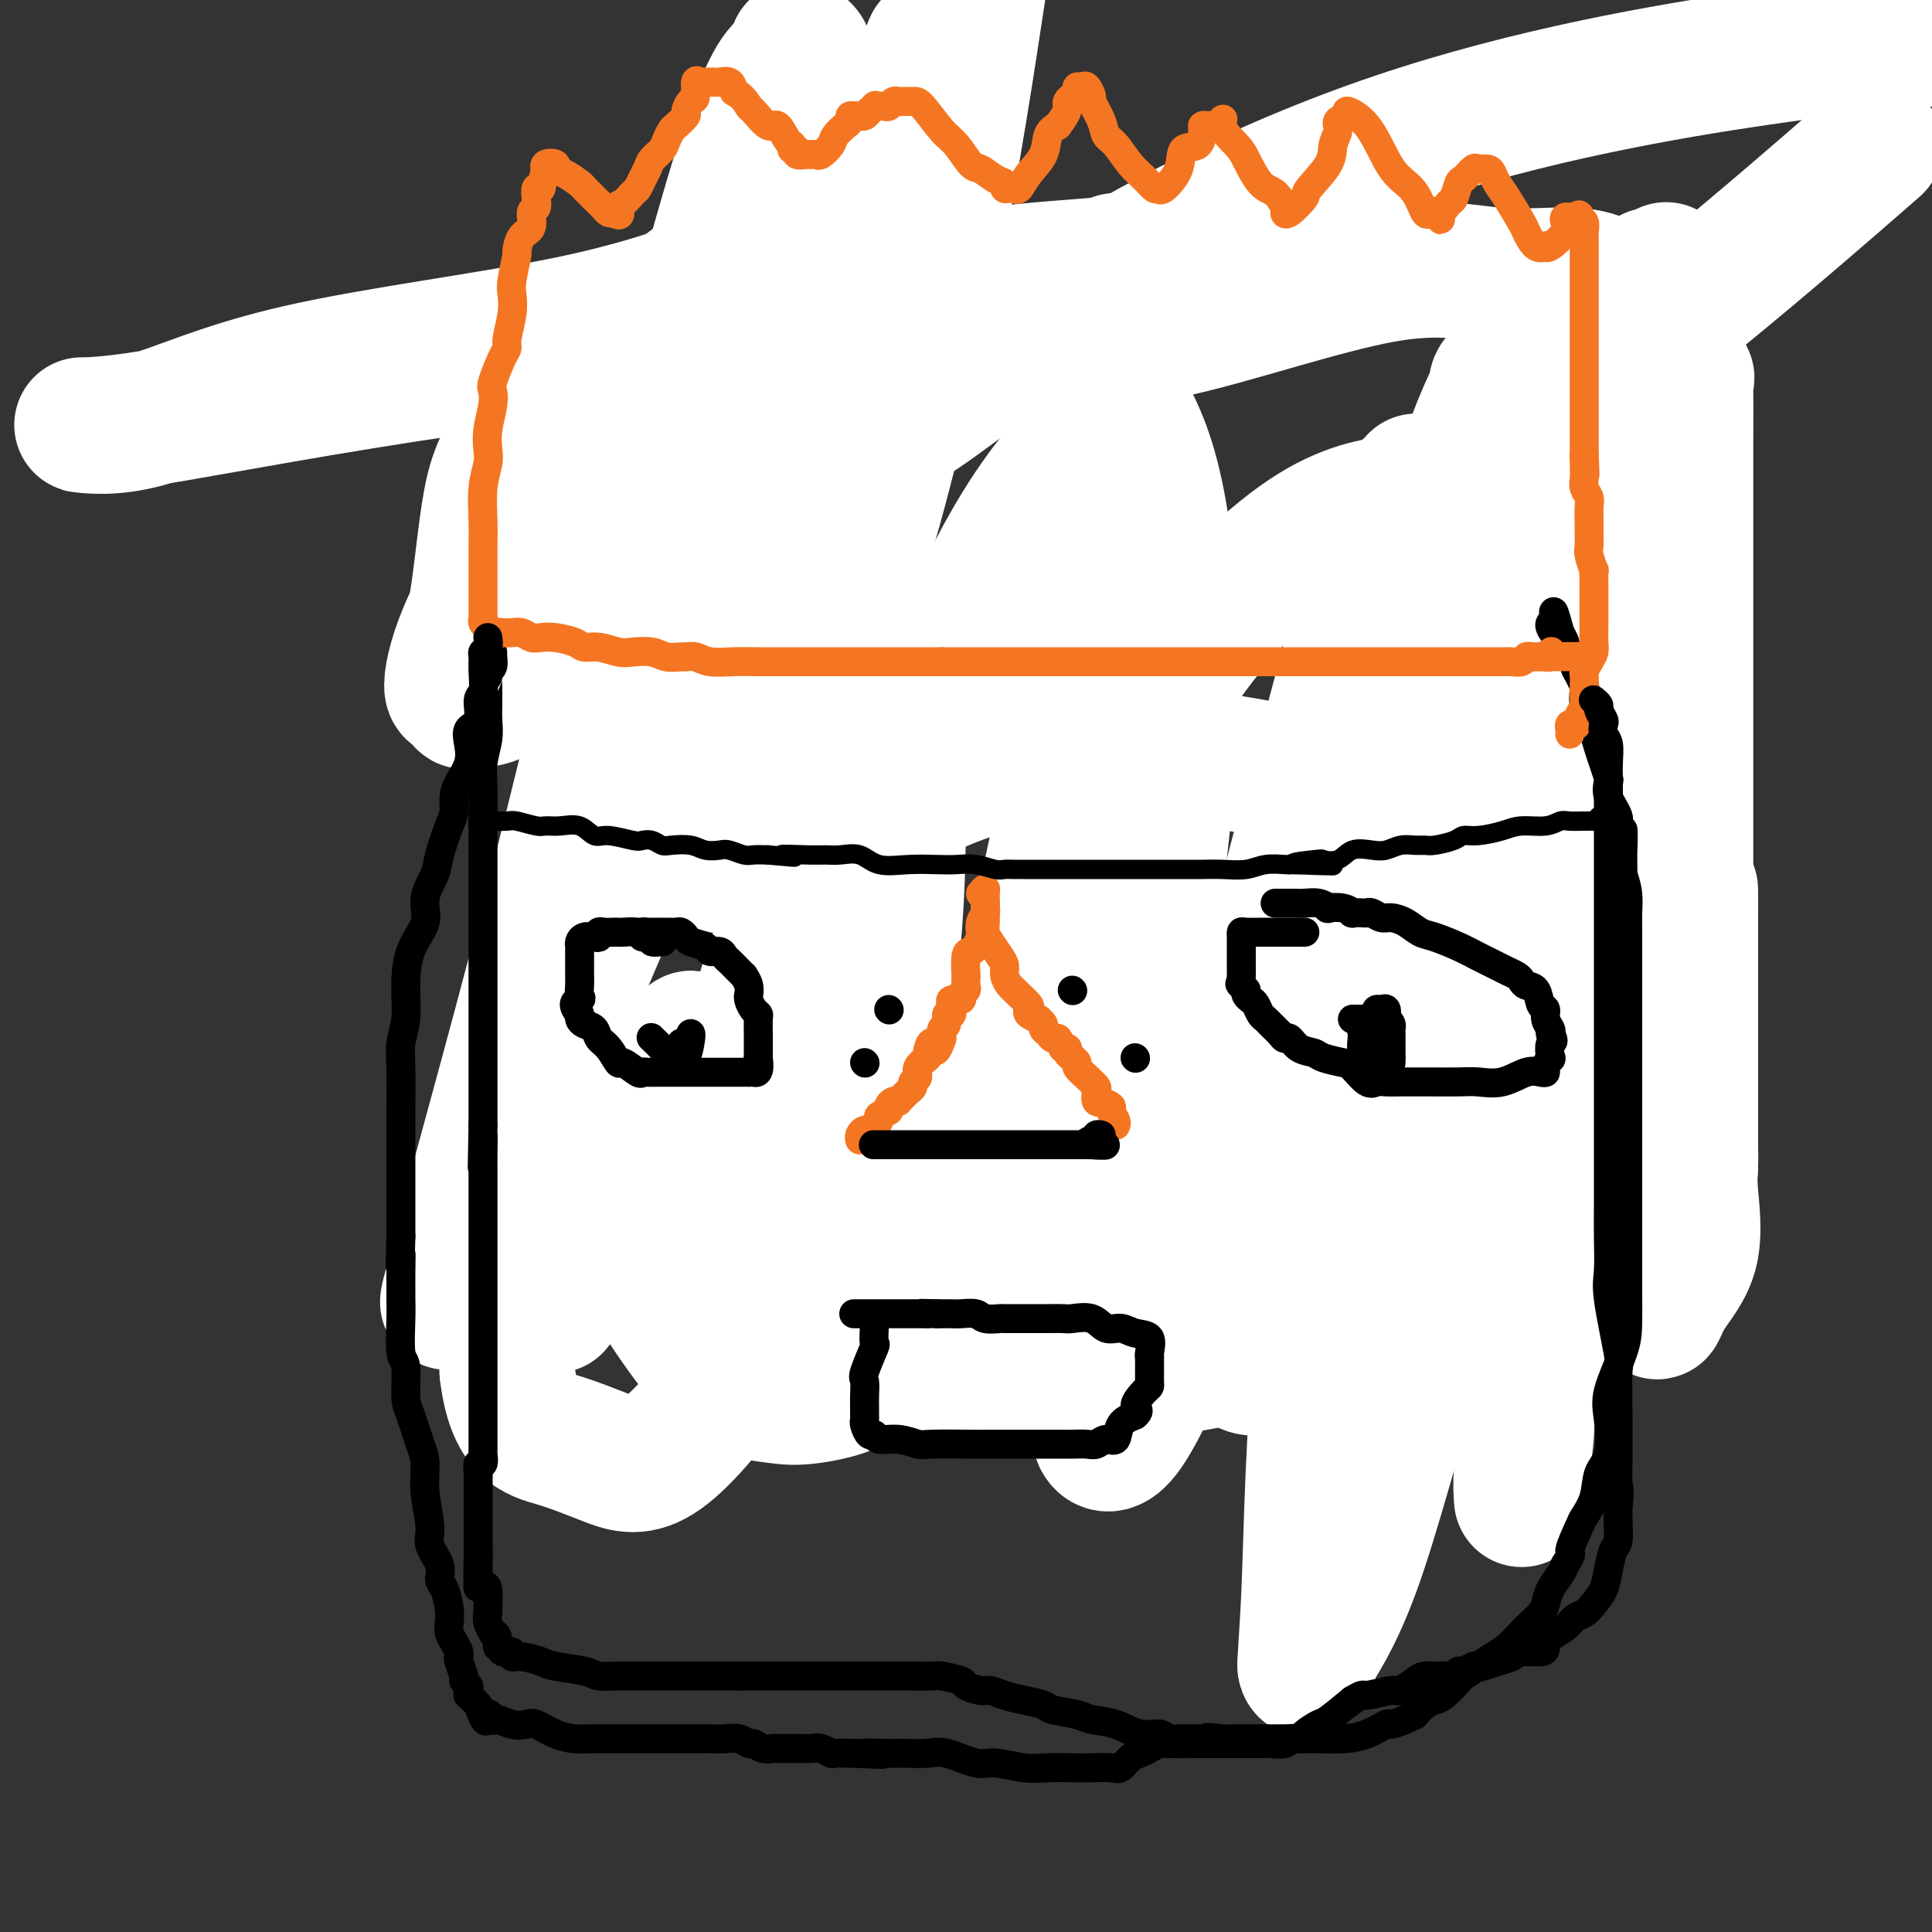 <svg viewBox='0 0 400 400' version='1.1' xmlns='http://www.w3.org/2000/svg' xmlns:xlink='http://www.w3.org/1999/xlink'><rect x="0" y="0" width="400" height="400" fill="#333333" stroke="none"/><g fill='none' stroke='#000000' stroke-width='6' stroke-linecap='round' stroke-linejoin='round'><path d='M133,85c0.230,-0.344 0.461,-0.687 0,-1c-0.461,-0.313 -1.612,-0.594 -2,0c-0.388,0.594 -0.013,2.065 0,3c0.013,0.935 -0.335,1.336 -1,2c-0.665,0.664 -1.646,1.591 -2,2c-0.354,0.409 -0.081,0.299 0,1c0.081,0.701 -0.032,2.214 0,3c0.032,0.786 0.207,0.845 0,1c-0.207,0.155 -0.795,0.405 -1,1c-0.205,0.595 -0.027,1.535 0,2c0.027,0.465 -0.098,0.456 0,1c0.098,0.544 0.419,1.643 0,3c-0.419,1.357 -1.579,2.972 -2,4c-0.421,1.028 -0.102,1.467 0,2c0.102,0.533 -0.011,1.159 0,2c0.011,0.841 0.147,1.898 0,3c-0.147,1.102 -0.575,2.249 -1,3c-0.425,0.751 -0.846,1.107 -1,2c-0.154,0.893 -0.041,2.322 0,3c0.041,0.678 0.011,0.606 0,1c-0.011,0.394 -0.003,1.254 0,2c0.003,0.746 0.001,1.380 0,2c-0.001,0.620 -0.000,1.228 0,2c0.000,0.772 0.000,1.708 0,2c-0.000,0.292 -0.000,-0.059 0,1c0.000,1.059 0.000,3.530 0,6'/><path d='M123,138c-0.774,7.432 -0.207,2.511 0,2c0.207,-0.511 0.056,3.389 0,6c-0.056,2.611 -0.015,3.934 0,5c0.015,1.066 0.004,1.874 0,3c-0.004,1.126 -0.001,2.571 0,4c0.001,1.429 0.000,2.844 0,4c-0.000,1.156 -0.000,2.055 0,3c0.000,0.945 -0.000,1.935 0,3c0.000,1.065 0.000,2.203 0,3c-0.000,0.797 -0.001,1.252 0,2c0.001,0.748 0.005,1.789 0,3c-0.005,1.211 -0.017,2.592 0,4c0.017,1.408 0.065,2.843 0,4c-0.065,1.157 -0.241,2.037 0,3c0.241,0.963 0.901,2.009 1,3c0.099,0.991 -0.363,1.927 0,3c0.363,1.073 1.551,2.283 2,3c0.449,0.717 0.158,0.940 0,2c-0.158,1.060 -0.182,2.957 0,4c0.182,1.043 0.570,1.233 1,2c0.430,0.767 0.903,2.110 1,3c0.097,0.890 -0.181,1.327 0,2c0.181,0.673 0.822,1.580 1,2c0.178,0.420 -0.107,0.351 0,1c0.107,0.649 0.606,2.015 1,3c0.394,0.985 0.682,1.588 1,2c0.318,0.412 0.665,0.632 1,1c0.335,0.368 0.657,0.882 1,2c0.343,1.118 0.708,2.839 1,4c0.292,1.161 0.512,1.760 1,3c0.488,1.240 1.244,3.120 2,5'/><path d='M137,232c2.233,7.926 0.816,5.241 1,5c0.184,-0.241 1.970,1.963 3,4c1.030,2.037 1.306,3.905 2,5c0.694,1.095 1.807,1.415 3,2c1.193,0.585 2.467,1.436 3,2c0.533,0.564 0.324,0.843 2,1c1.676,0.157 5.235,0.193 8,1c2.765,0.807 4.735,2.384 7,3c2.265,0.616 4.825,0.270 8,1c3.175,0.730 6.964,2.536 10,3c3.036,0.464 5.317,-0.415 9,0c3.683,0.415 8.767,2.125 13,3c4.233,0.875 7.616,0.914 11,1c3.384,0.086 6.769,0.219 10,1c3.231,0.781 6.306,2.209 9,3c2.694,0.791 5.006,0.944 8,1c2.994,0.056 6.670,0.015 9,0c2.330,-0.015 3.314,-0.004 8,0c4.686,0.004 13.074,0.001 18,0c4.926,-0.001 6.391,-0.000 10,0c3.609,0.000 9.363,0.000 13,0c3.637,-0.000 5.157,-0.001 7,0c1.843,0.001 4.007,0.005 5,0c0.993,-0.005 0.813,-0.019 1,0c0.187,0.019 0.739,0.072 1,0c0.261,-0.072 0.229,-0.269 1,-1c0.771,-0.731 2.345,-1.997 3,-3c0.655,-1.003 0.392,-1.743 1,-3c0.608,-1.257 2.087,-3.031 3,-5c0.913,-1.969 1.261,-4.134 2,-6c0.739,-1.866 1.870,-3.433 3,-5'/><path d='M329,245c2.209,-4.752 3.233,-7.131 4,-10c0.767,-2.869 1.277,-6.227 2,-9c0.723,-2.773 1.658,-4.961 2,-7c0.342,-2.039 0.092,-3.929 0,-6c-0.092,-2.071 -0.025,-4.324 0,-6c0.025,-1.676 0.007,-2.777 0,-5c-0.007,-2.223 -0.002,-5.570 0,-8c0.002,-2.430 0.000,-3.942 0,-6c-0.000,-2.058 -0.000,-4.660 0,-7c0.000,-2.340 0.000,-4.418 0,-6c-0.000,-1.582 -0.000,-2.667 0,-5c0.000,-2.333 -0.000,-5.913 0,-8c0.000,-2.087 0.000,-2.680 0,-6c-0.000,-3.320 -0.000,-9.368 0,-13c0.000,-3.632 0.001,-4.849 0,-6c-0.001,-1.151 -0.003,-2.237 0,-4c0.003,-1.763 0.011,-4.205 0,-6c-0.011,-1.795 -0.041,-2.944 0,-4c0.041,-1.056 0.154,-2.019 0,-3c-0.154,-0.981 -0.576,-1.980 -1,-3c-0.424,-1.020 -0.850,-2.061 -1,-3c-0.150,-0.939 -0.025,-1.777 0,-3c0.025,-1.223 -0.050,-2.833 0,-4c0.050,-1.167 0.224,-1.893 0,-3c-0.224,-1.107 -0.845,-2.594 -1,-4c-0.155,-1.406 0.155,-2.729 0,-5c-0.155,-2.271 -0.776,-5.490 -1,-7c-0.224,-1.510 -0.050,-1.312 0,-2c0.050,-0.688 -0.025,-2.262 0,-3c0.025,-0.738 0.150,-0.639 0,-1c-0.150,-0.361 -0.575,-1.180 -1,-2'/><path d='M332,80c-0.995,-6.367 -0.983,-2.284 -1,-1c-0.017,1.284 -0.065,-0.229 0,-1c0.065,-0.771 0.241,-0.798 0,-1c-0.241,-0.202 -0.898,-0.578 -1,-1c-0.102,-0.422 0.353,-0.890 0,-1c-0.353,-0.110 -1.514,0.139 -2,0c-0.486,-0.139 -0.296,-0.665 -1,-1c-0.704,-0.335 -2.301,-0.479 -3,-1c-0.699,-0.521 -0.502,-1.420 -1,-2c-0.498,-0.580 -1.693,-0.842 -3,-1c-1.307,-0.158 -2.726,-0.212 -5,-1c-2.274,-0.788 -5.403,-2.311 -8,-3c-2.597,-0.689 -4.663,-0.543 -7,-1c-2.337,-0.457 -4.945,-1.517 -8,-2c-3.055,-0.483 -6.556,-0.390 -10,-1c-3.444,-0.610 -6.829,-1.924 -10,-3c-3.171,-1.076 -6.126,-1.914 -10,-2c-3.874,-0.086 -8.666,0.579 -12,0c-3.334,-0.579 -5.209,-2.404 -8,-3c-2.791,-0.596 -6.499,0.036 -11,0c-4.501,-0.036 -9.797,-0.739 -13,-1c-3.203,-0.261 -4.315,-0.081 -6,0c-1.685,0.081 -3.945,0.064 -6,0c-2.055,-0.064 -3.906,-0.176 -6,0c-2.094,0.176 -4.430,0.638 -7,1c-2.570,0.362 -5.374,0.622 -8,1c-2.626,0.378 -5.074,0.872 -7,1c-1.926,0.128 -3.331,-0.110 -5,0c-1.669,0.110 -3.603,0.568 -5,1c-1.397,0.432 -2.256,0.838 -3,1c-0.744,0.162 -1.372,0.081 -2,0'/><path d='M163,58c-6.224,0.874 -3.286,0.559 -3,1c0.286,0.441 -2.082,1.637 -4,2c-1.918,0.363 -3.385,-0.109 -4,0c-0.615,0.109 -0.378,0.799 -1,1c-0.622,0.201 -2.102,-0.086 -3,0c-0.898,0.086 -1.214,0.545 -2,1c-0.786,0.455 -2.042,0.907 -3,1c-0.958,0.093 -1.619,-0.171 -2,0c-0.381,0.171 -0.482,0.778 -1,1c-0.518,0.222 -1.453,0.060 -2,0c-0.547,-0.060 -0.706,-0.016 -1,0c-0.294,0.016 -0.723,0.004 -1,0c-0.277,-0.004 -0.403,-0.001 -1,0c-0.597,0.001 -1.665,-0.001 -2,0c-0.335,0.001 0.064,0.004 0,0c-0.064,-0.004 -0.592,-0.015 -1,0c-0.408,0.015 -0.697,0.056 -1,0c-0.303,-0.056 -0.620,-0.207 -1,0c-0.380,0.207 -0.823,0.774 -1,1c-0.177,0.226 -0.089,0.113 0,0'/><path d='M129,66c-5.199,1.477 -1.198,1.170 0,1c1.198,-0.170 -0.409,-0.202 -1,0c-0.591,0.202 -0.166,0.639 0,1c0.166,0.361 0.075,0.648 0,1c-0.075,0.352 -0.133,0.770 0,1c0.133,0.230 0.457,0.274 0,1c-0.457,0.726 -1.695,2.135 -2,3c-0.305,0.865 0.325,1.187 0,2c-0.325,0.813 -1.604,2.116 -2,3c-0.396,0.884 0.090,1.350 0,2c-0.090,0.650 -0.756,1.484 -1,2c-0.244,0.516 -0.064,0.716 0,1c0.064,0.284 0.013,0.654 0,1c-0.013,0.346 0.010,0.670 0,1c-0.010,0.330 -0.055,0.667 0,1c0.055,0.333 0.211,0.664 0,1c-0.211,0.336 -0.789,0.678 -1,1c-0.211,0.322 -0.057,0.625 0,1c0.057,0.375 0.016,0.821 0,1c-0.016,0.179 -0.008,0.089 0,0'/></g>
<g fill='none' stroke='#000000' stroke-width='28' stroke-linecap='round' stroke-linejoin='round'><path d='M323,254c0.264,0.124 0.527,0.247 1,-1c0.473,-1.247 1.155,-3.865 2,-6c0.845,-2.135 1.851,-3.786 3,-6c1.149,-2.214 2.440,-4.992 4,-8c1.560,-3.008 3.388,-6.247 4,-9c0.612,-2.753 0.009,-5.019 0,-7c-0.009,-1.981 0.576,-3.678 1,-5c0.424,-1.322 0.688,-2.271 1,-4c0.312,-1.729 0.672,-4.239 1,-6c0.328,-1.761 0.624,-2.773 1,-4c0.376,-1.227 0.833,-2.668 1,-5c0.167,-2.332 0.043,-5.556 0,-8c-0.043,-2.444 -0.004,-4.108 0,-6c0.004,-1.892 -0.028,-4.013 0,-7c0.028,-2.987 0.115,-6.840 0,-9c-0.115,-2.160 -0.434,-2.627 0,-4c0.434,-1.373 1.619,-3.652 2,-6c0.381,-2.348 -0.041,-4.765 0,-7c0.041,-2.235 0.547,-4.290 1,-6c0.453,-1.710 0.853,-3.077 1,-4c0.147,-0.923 0.039,-1.402 0,-2c-0.039,-0.598 -0.011,-1.314 0,-1c0.011,0.314 0.006,1.657 0,3'/><path d='M346,136c0.000,0.995 0.000,1.982 0,3c0.000,1.018 0.000,2.067 0,4c0.000,1.933 0.000,4.751 0,8c0.000,3.249 0.000,6.931 0,10c0.000,3.069 0.000,5.527 0,9c0.000,3.473 0.000,7.962 0,11c0.000,3.038 0.000,4.626 0,6c0.000,1.374 0.000,2.536 0,3c0.000,0.464 0.000,0.232 0,0'/></g>
<g fill='none' stroke='#FFFFFF' stroke-width='28' stroke-linecap='round' stroke-linejoin='round'><path d='M325,263c-0.405,0.166 -0.810,0.332 -1,0c-0.190,-0.332 -0.165,-1.161 0,-2c0.165,-0.839 0.469,-1.689 1,-5c0.531,-3.311 1.288,-9.085 2,-13c0.712,-3.915 1.378,-5.971 2,-9c0.622,-3.029 1.200,-7.032 2,-11c0.800,-3.968 1.822,-7.901 2,-12c0.178,-4.099 -0.488,-8.365 0,-13c0.488,-4.635 2.131,-9.640 3,-14c0.869,-4.360 0.965,-8.076 1,-12c0.035,-3.924 0.009,-8.055 0,-10c-0.009,-1.945 -0.003,-1.704 0,-4c0.003,-2.296 0.001,-7.130 0,-2c-0.001,5.130 -0.000,20.224 0,30c0.000,9.776 0.000,14.234 0,20c-0.000,5.766 -0.000,12.841 0,18c0.000,5.159 0.000,8.404 0,8c-0.000,-0.404 -0.000,-4.455 0,-8c0.000,-3.545 0.000,-6.584 0,-14c-0.000,-7.416 -0.000,-19.208 0,-31'/><path d='M337,179c0.721,-13.498 2.523,-20.744 4,-26c1.477,-5.256 2.628,-8.523 3,-10c0.372,-1.477 -0.037,-1.164 0,-1c0.037,0.164 0.518,0.180 1,2c0.482,1.820 0.965,5.444 1,9c0.035,3.556 -0.379,7.043 0,12c0.379,4.957 1.552,11.382 2,18c0.448,6.618 0.173,13.429 0,18c-0.173,4.571 -0.242,6.903 0,8c0.242,1.097 0.797,0.960 1,0c0.203,-0.960 0.054,-2.744 0,-5c-0.054,-2.256 -0.015,-4.985 0,-8c0.015,-3.015 0.004,-6.316 0,-10c-0.004,-3.684 -0.001,-7.752 0,-12c0.001,-4.248 0.000,-8.675 0,-10c-0.000,-1.325 -0.000,0.452 0,3c0.000,2.548 0.000,5.867 0,9c-0.000,3.133 -0.000,6.080 0,9c0.000,2.920 0.000,5.813 0,3c-0.000,-2.813 -0.001,-11.331 0,-23c0.001,-11.669 0.002,-26.490 0,-40c-0.002,-13.510 -0.009,-25.708 0,-33c0.009,-7.292 0.033,-9.676 0,-11c-0.033,-1.324 -0.124,-1.587 0,-2c0.124,-0.413 0.464,-0.975 0,-1c-0.464,-0.025 -1.732,0.488 -3,1'/><path d='M346,79c-0.796,2.079 -1.285,6.776 -2,11c-0.715,4.224 -1.656,7.974 -2,10c-0.344,2.026 -0.092,2.327 0,4c0.092,1.673 0.025,4.716 0,1c-0.025,-3.716 -0.007,-14.191 0,-20c0.007,-5.809 0.003,-6.950 0,-10c-0.003,-3.050 -0.005,-8.007 0,-12c0.005,-3.993 0.015,-7.022 0,-6c-0.015,1.022 -0.057,6.093 0,10c0.057,3.907 0.211,6.648 0,10c-0.211,3.352 -0.788,7.314 -1,9c-0.212,1.686 -0.060,1.097 0,1c0.060,-0.097 0.026,0.297 0,0c-0.026,-0.297 -0.045,-1.287 0,-3c0.045,-1.713 0.155,-4.150 1,-8c0.845,-3.850 2.425,-9.115 3,-13c0.575,-3.885 0.147,-6.392 0,-7c-0.147,-0.608 -0.011,0.681 0,2c0.011,1.319 -0.102,2.668 0,6c0.102,3.332 0.419,8.646 0,13c-0.419,4.354 -1.574,7.749 -2,10c-0.426,2.251 -0.122,3.357 0,4c0.122,0.643 0.061,0.821 0,1'/><path d='M343,92c-0.475,7.217 -0.663,7.261 -1,9c-0.337,1.739 -0.822,5.175 -1,7c-0.178,1.825 -0.047,2.040 0,2c0.047,-0.040 0.011,-0.334 0,-1c-0.011,-0.666 0.003,-1.705 0,-4c-0.003,-2.295 -0.024,-5.848 0,-9c0.024,-3.152 0.093,-5.904 0,-10c-0.093,-4.096 -0.349,-9.536 -1,-12c-0.651,-2.464 -1.697,-1.951 -2,-2c-0.303,-0.049 0.135,-0.660 0,-1c-0.135,-0.340 -0.845,-0.409 -1,0c-0.155,0.409 0.246,1.295 0,2c-0.246,0.705 -1.137,1.230 -2,2c-0.863,0.770 -1.696,1.785 -2,2c-0.304,0.215 -0.078,-0.371 0,-2c0.078,-1.629 0.007,-4.301 0,-7c-0.007,-2.699 0.051,-5.424 0,-7c-0.051,-1.576 -0.210,-2.002 0,-2c0.210,0.002 0.788,0.433 0,0c-0.788,-0.433 -2.941,-1.729 -7,-2c-4.059,-0.271 -10.024,0.483 -16,0c-5.976,-0.483 -11.963,-2.202 -24,0c-12.037,2.202 -30.125,8.323 -42,11c-11.875,2.677 -17.536,1.908 -22,2c-4.464,0.092 -7.732,1.046 -11,2'/><path d='M211,72c-5.382,0.586 -2.337,0.051 -1,0c1.337,-0.051 0.964,0.380 4,0c3.036,-0.380 9.479,-1.573 13,-2c3.521,-0.427 4.120,-0.088 3,0c-1.120,0.088 -3.959,-0.074 -5,0c-1.041,0.074 -0.284,0.383 -12,0c-11.716,-0.383 -35.904,-1.457 -62,0c-26.096,1.457 -54.098,5.446 -76,9c-21.902,3.554 -37.703,6.672 -47,8c-9.297,1.328 -12.089,0.866 -11,1c1.089,0.134 6.059,0.863 13,-1c6.941,-1.863 15.851,-6.318 32,-10c16.149,-3.682 39.536,-6.590 56,-10c16.464,-3.410 26.005,-7.321 31,-9c4.995,-1.679 5.443,-1.127 6,-1c0.557,0.127 1.223,-0.173 0,0c-1.223,0.173 -4.334,0.818 -7,2c-2.666,1.182 -4.886,2.902 -6,4c-1.114,1.098 -1.123,1.573 -1,2c0.123,0.427 0.379,0.807 0,1c-0.379,0.193 -1.394,0.198 3,0c4.394,-0.198 14.197,-0.599 24,-1'/><path d='M168,65c9.639,-1.575 20.236,-5.011 31,-7c10.764,-1.989 21.694,-2.531 27,-3c5.306,-0.469 4.989,-0.865 5,-1c0.011,-0.135 0.351,-0.010 0,1c-0.351,1.010 -1.394,2.906 -2,4c-0.606,1.094 -0.776,1.386 -5,4c-4.224,2.614 -12.501,7.549 -19,12c-6.499,4.451 -11.219,8.419 -17,12c-5.781,3.581 -12.623,6.775 -17,9c-4.377,2.225 -6.291,3.481 -7,4c-0.709,0.519 -0.215,0.302 0,-2c0.215,-2.302 0.150,-6.689 0,-12c-0.150,-5.311 -0.385,-11.546 0,-16c0.385,-4.454 1.391,-7.127 2,-9c0.609,-1.873 0.822,-2.947 1,-3c0.178,-0.053 0.320,0.914 -2,8c-2.320,7.086 -7.102,20.291 -11,35c-3.898,14.709 -6.910,30.922 -13,49c-6.090,18.078 -15.257,38.019 -24,59c-8.743,20.981 -17.061,43.000 -21,53c-3.939,10.000 -3.499,7.982 -3,6c0.499,-1.982 1.058,-3.926 1,-4c-0.058,-0.074 -0.734,1.723 3,-12c3.734,-13.723 11.877,-42.967 19,-71c7.123,-28.033 13.225,-54.855 20,-82c6.775,-27.145 14.221,-54.613 19,-69c4.779,-14.387 6.889,-15.694 9,-17'/><path d='M164,13c1.497,-3.302 0.739,-3.056 1,-3c0.261,0.056 1.542,-0.078 2,2c0.458,2.078 0.093,6.369 0,9c-0.093,2.631 0.088,3.604 0,9c-0.088,5.396 -0.444,15.216 0,31c0.444,15.784 1.687,37.534 3,49c1.313,11.466 2.697,12.650 3,13c0.303,0.350 -0.476,-0.133 0,0c0.476,0.133 2.205,0.882 6,-11c3.795,-11.882 9.656,-36.395 14,-58c4.344,-21.605 7.172,-40.303 10,-59'/><path d='M191,14c1.670,-4.118 3.340,-8.237 0,0c-3.340,8.237 -11.689,28.828 -19,47c-7.311,18.172 -13.583,33.924 -16,42c-2.417,8.076 -0.978,8.477 -1,9c-0.022,0.523 -1.506,1.167 0,1c1.506,-0.167 6.003,-1.147 15,-9c8.997,-7.853 22.494,-22.579 43,-37c20.506,-14.421 48.021,-28.536 76,-38c27.979,-9.464 56.423,-14.275 75,-17c18.577,-2.725 27.289,-3.362 36,-4'/><path d='M385,33c2.795,-2.436 5.590,-4.873 0,0c-5.590,4.873 -19.564,17.054 -33,28c-13.436,10.946 -26.333,20.657 -39,37c-12.667,16.343 -25.105,39.319 -31,52c-5.895,12.681 -5.248,15.065 -5,17c0.248,1.935 0.095,3.419 0,4c-0.095,0.581 -0.134,0.260 1,0c1.134,-0.260 3.441,-0.459 6,-5c2.559,-4.541 5.371,-13.425 9,-23c3.629,-9.575 8.074,-19.839 11,-30c2.926,-10.161 4.332,-20.217 5,-26c0.668,-5.783 0.597,-7.294 1,-8c0.403,-0.706 1.282,-0.608 1,0c-0.282,0.608 -1.723,1.727 -6,13c-4.277,11.273 -11.391,32.702 -17,52c-5.609,19.298 -9.715,36.466 -15,58c-5.285,21.534 -11.749,47.434 -14,59c-2.251,11.566 -0.290,8.799 0,8c0.290,-0.799 -1.092,0.370 2,0c3.092,-0.370 10.656,-2.278 19,-15c8.344,-12.722 17.467,-36.259 26,-61c8.533,-24.741 16.474,-50.687 23,-70c6.526,-19.313 11.635,-31.992 14,-38c2.365,-6.008 1.986,-5.345 2,-5c0.014,0.345 0.420,0.371 0,6c-0.420,5.629 -1.665,16.861 -4,29c-2.335,12.139 -5.758,25.187 -14,53c-8.242,27.813 -21.302,70.393 -30,100c-8.698,29.607 -13.034,46.240 -17,57c-3.966,10.760 -7.562,15.646 -9,18c-1.438,2.354 -0.719,2.177 0,2'/><path d='M271,345c-1.442,2.195 -0.549,-2.319 0,-15c0.549,-12.681 0.752,-33.529 3,-54c2.248,-20.471 6.541,-40.566 10,-62c3.459,-21.434 6.083,-44.208 7,-56c0.917,-11.792 0.128,-12.601 0,-14c-0.128,-1.399 0.405,-3.386 -1,-2c-1.405,1.386 -4.749,6.145 -8,12c-3.251,5.855 -6.408,12.805 -11,31c-4.592,18.195 -10.618,47.634 -13,65c-2.382,17.366 -1.121,22.658 -1,26c0.121,3.342 -0.900,4.735 0,6c0.900,1.265 3.719,2.403 9,-1c5.281,-3.403 13.025,-11.346 23,-27c9.975,-15.654 22.183,-39.019 32,-61c9.817,-21.981 17.244,-42.579 21,-57c3.756,-14.421 3.843,-22.666 4,-27c0.157,-4.334 0.386,-4.757 0,-5c-0.386,-0.243 -1.386,-0.307 -2,3c-0.614,3.307 -0.841,9.984 -2,17c-1.159,7.016 -3.251,14.369 -5,25c-1.749,10.631 -3.155,24.538 -5,38c-1.845,13.462 -4.129,26.478 -5,32c-0.871,5.522 -0.330,3.550 0,3c0.330,-0.550 0.450,0.321 0,-1c-0.450,-1.321 -1.471,-4.836 -2,-7c-0.529,-2.164 -0.567,-2.978 -5,-10c-4.433,-7.022 -13.260,-20.252 -23,-29c-9.740,-8.748 -20.394,-13.015 -36,-16c-15.606,-2.985 -36.163,-4.688 -53,-1c-16.837,3.688 -29.953,12.768 -38,23c-8.047,10.232 -11.023,21.616 -14,33'/><path d='M156,214c-3.200,12.020 -4.200,25.570 -1,36c3.200,10.430 10.599,17.739 21,24c10.401,6.261 23.803,11.475 45,11c21.197,-0.475 50.189,-6.637 67,-14c16.811,-7.363 21.442,-15.926 27,-28c5.558,-12.074 12.045,-27.658 15,-41c2.955,-13.342 2.378,-24.440 1,-34c-1.378,-9.560 -3.558,-17.581 -6,-22c-2.442,-4.419 -5.145,-5.236 -9,-6c-3.855,-0.764 -8.863,-1.473 -14,0c-5.137,1.473 -10.404,5.130 -17,16c-6.596,10.870 -14.521,28.952 -18,42c-3.479,13.048 -2.512,21.061 -2,29c0.512,7.939 0.570,15.803 1,21c0.430,5.197 1.233,7.727 5,8c3.767,0.273 10.498,-1.711 16,-8c5.502,-6.289 9.775,-16.884 14,-33c4.225,-16.116 8.400,-37.754 10,-54c1.600,-16.246 0.624,-27.102 -2,-36c-2.624,-8.898 -6.895,-15.840 -10,-19c-3.105,-3.160 -5.043,-2.539 -9,-2c-3.957,0.539 -9.934,0.997 -18,6c-8.066,5.003 -18.223,14.550 -27,27c-8.777,12.450 -16.175,27.801 -23,45c-6.825,17.199 -13.078,36.246 -17,51c-3.922,14.754 -5.514,25.217 -6,33c-0.486,7.783 0.135,12.887 0,16c-0.135,3.113 -1.026,4.237 1,4c2.026,-0.237 6.969,-1.833 13,-10c6.031,-8.167 13.152,-22.905 18,-42c4.848,-19.095 7.424,-42.548 10,-66'/><path d='M241,168c1.877,-21.265 1.571,-41.427 0,-55c-1.571,-13.573 -4.407,-20.557 -6,-24c-1.593,-3.443 -1.944,-3.346 -4,-2c-2.056,1.346 -5.818,3.940 -11,10c-5.182,6.060 -11.783,15.587 -19,32c-7.217,16.413 -15.051,39.711 -20,58c-4.949,18.289 -7.012,31.570 -8,41c-0.988,9.430 -0.901,15.011 0,19c0.901,3.989 2.615,6.386 4,8c1.385,1.614 2.441,2.445 7,0c4.559,-2.445 12.622,-8.167 19,-22c6.378,-13.833 11.070,-35.779 15,-54c3.930,-18.221 7.096,-32.719 9,-45c1.904,-12.281 2.546,-22.347 3,-27c0.454,-4.653 0.720,-3.895 0,-4c-0.720,-0.105 -2.425,-1.072 -7,4c-4.575,5.072 -12.021,16.185 -22,31c-9.979,14.815 -22.490,33.333 -31,52c-8.510,18.667 -13.018,37.482 -16,51c-2.982,13.518 -4.438,21.737 -5,27c-0.562,5.263 -0.232,7.569 0,10c0.232,2.431 0.364,4.986 5,0c4.636,-4.986 13.774,-17.514 20,-33c6.226,-15.486 9.539,-33.929 11,-51c1.461,-17.071 1.069,-32.770 0,-46c-1.069,-13.230 -2.814,-23.993 -7,-31c-4.186,-7.007 -10.812,-10.259 -14,-12c-3.188,-1.741 -2.937,-1.972 -5,-1c-2.063,0.972 -6.440,3.146 -9,7c-2.560,3.854 -3.303,9.387 -4,16c-0.697,6.613 -1.349,14.307 -2,22'/><path d='M144,149c-1.086,9.166 -0.800,13.082 0,17c0.800,3.918 2.115,7.840 3,10c0.885,2.160 1.341,2.560 2,3c0.659,0.440 1.520,0.920 4,-4c2.480,-4.920 6.579,-15.240 11,-29c4.421,-13.760 9.164,-30.959 12,-43c2.836,-12.041 3.766,-18.924 4,-23c0.234,-4.076 -0.229,-5.346 0,-6c0.229,-0.654 1.149,-0.693 0,-1c-1.149,-0.307 -4.369,-0.884 -8,2c-3.631,2.884 -7.675,9.227 -12,17c-4.325,7.773 -8.933,16.975 -12,25c-3.067,8.025 -4.594,14.874 -6,19c-1.406,4.126 -2.692,5.528 -3,6c-0.308,0.472 0.363,0.015 1,0c0.637,-0.015 1.242,0.414 2,-8c0.758,-8.414 1.669,-25.671 2,-39c0.331,-13.329 0.083,-22.732 0,-28c-0.083,-5.268 -0.000,-6.402 0,-7c0.000,-0.598 -0.083,-0.661 0,-1c0.083,-0.339 0.331,-0.955 -1,0c-1.331,0.955 -4.241,3.482 -8,8c-3.759,4.518 -8.367,11.028 -14,20c-5.633,8.972 -12.293,20.406 -17,29c-4.707,8.594 -7.463,14.347 -9,19c-1.537,4.653 -1.855,8.206 -1,8c0.855,-0.206 2.884,-4.171 5,-10c2.116,-5.829 4.319,-13.523 6,-21c1.681,-7.477 2.841,-14.739 4,-22'/><path d='M109,90c2.651,-9.032 1.778,-5.110 1,-4c-0.778,1.110 -1.459,-0.590 -2,0c-0.541,0.590 -0.940,3.472 -2,6c-1.060,2.528 -2.781,4.702 -4,10c-1.219,5.298 -1.937,13.720 -3,21c-1.063,7.280 -2.473,13.417 -3,17c-0.527,3.583 -0.171,4.613 0,5c0.171,0.387 0.159,0.132 2,0c1.841,-0.132 5.537,-0.141 8,-4c2.463,-3.859 3.693,-11.568 6,-18c2.307,-6.432 5.689,-11.586 9,-19c3.311,-7.414 6.549,-17.088 8,-21c1.451,-3.912 1.116,-2.064 1,-1c-0.116,1.064 -0.012,1.342 0,4c0.012,2.658 -0.067,7.697 0,10c0.067,2.303 0.280,1.872 0,9c-0.280,7.128 -1.054,21.817 -3,40c-1.946,18.183 -5.065,39.860 -7,55c-1.935,15.140 -2.686,23.742 -3,33c-0.314,9.258 -0.190,19.171 0,25c0.190,5.829 0.445,7.574 0,9c-0.445,1.426 -1.591,2.535 -2,3c-0.409,0.465 -0.081,0.287 0,0c0.081,-0.287 -0.085,-0.684 -1,-7c-0.915,-6.316 -2.578,-18.551 -4,-26c-1.422,-7.449 -2.602,-10.114 -3,-11c-0.398,-0.886 -0.013,0.006 0,-1c0.013,-1.006 -0.347,-3.909 -1,0c-0.653,3.909 -1.599,14.629 -2,21c-0.401,6.371 -0.257,8.392 0,14c0.257,5.608 0.629,14.804 1,24'/><path d='M105,284c1.410,11.944 5.934,12.805 10,14c4.066,1.195 7.672,2.726 11,4c3.328,1.274 6.376,2.292 11,-1c4.624,-3.292 10.823,-10.895 14,-16c3.177,-5.105 3.332,-7.714 4,-16c0.668,-8.286 1.850,-22.251 1,-31c-0.850,-8.749 -3.733,-12.283 -6,-15c-2.267,-2.717 -3.920,-4.618 -5,-6c-1.080,-1.382 -1.588,-2.245 -2,-2c-0.412,0.245 -0.727,1.599 -2,3c-1.273,1.401 -3.504,2.849 -5,7c-1.496,4.151 -2.257,11.006 -3,16c-0.743,4.994 -1.467,8.126 -2,11c-0.533,2.874 -0.875,5.489 -1,7c-0.125,1.511 -0.032,1.916 0,2c0.032,0.084 0.003,-0.154 0,-2c-0.003,-1.846 0.019,-5.299 0,-7c-0.019,-1.701 -0.078,-1.649 0,-2c0.078,-0.351 0.293,-1.104 0,-1c-0.293,0.104 -1.092,1.064 -1,3c0.092,1.936 1.077,4.848 2,7c0.923,2.152 1.786,3.545 4,7c2.214,3.455 5.780,8.970 9,13c3.220,4.030 6.095,6.573 9,8c2.905,1.427 5.842,1.739 8,2c2.158,0.261 3.537,0.472 7,0c3.463,-0.472 9.009,-1.627 13,-5c3.991,-3.373 6.426,-8.964 10,-15c3.574,-6.036 8.287,-12.518 13,-19'/><path d='M204,250c6.774,-9.673 12.208,-16.857 15,-21c2.792,-4.143 2.942,-5.247 3,-5c0.058,0.247 0.025,1.843 0,6c-0.025,4.157 -0.042,10.874 0,16c0.042,5.126 0.141,8.659 0,13c-0.141,4.341 -0.524,9.489 0,13c0.524,3.511 1.954,5.386 3,6c1.046,0.614 1.709,-0.032 2,-2c0.291,-1.968 0.210,-5.259 1,-9c0.790,-3.741 2.450,-7.934 3,-10c0.550,-2.066 -0.010,-2.007 0,-2c0.010,0.007 0.592,-0.038 1,0c0.408,0.038 0.644,0.159 1,0c0.356,-0.159 0.832,-0.600 1,1c0.168,1.600 0.028,5.239 0,8c-0.028,2.761 0.057,4.642 0,6c-0.057,1.358 -0.255,2.193 0,3c0.255,0.807 0.962,1.588 1,2c0.038,0.412 -0.595,0.456 0,-1c0.595,-1.456 2.417,-4.411 3,-5c0.583,-0.589 -0.074,1.188 1,-2c1.074,-3.188 3.878,-11.339 5,-14c1.122,-2.661 0.561,0.170 0,3'/><path d='M244,256c-0.121,1.242 -0.423,2.847 -1,5c-0.577,2.153 -1.428,4.853 -2,7c-0.572,2.147 -0.865,3.740 -1,4c-0.135,0.260 -0.113,-0.812 0,-2c0.113,-1.188 0.316,-2.493 0,-5c-0.316,-2.507 -1.150,-6.216 -3,-11c-1.850,-4.784 -4.716,-10.643 -6,-13c-1.284,-2.357 -0.985,-1.213 -1,-1c-0.015,0.213 -0.345,-0.505 -1,1c-0.655,1.505 -1.635,5.234 -2,8c-0.365,2.766 -0.114,4.570 0,10c0.114,5.430 0.092,14.486 0,21c-0.092,6.514 -0.255,10.488 0,13c0.255,2.512 0.928,3.564 1,4c0.072,0.436 -0.457,0.256 0,1c0.457,0.744 1.899,2.411 5,-2c3.101,-4.411 7.862,-14.902 11,-24c3.138,-9.098 4.654,-16.805 11,-42c6.346,-25.195 17.521,-67.880 24,-92c6.479,-24.120 8.260,-29.675 10,-33c1.740,-3.325 3.438,-4.420 4,-5c0.562,-0.580 -0.011,-0.647 0,1c0.011,1.647 0.607,5.006 1,8c0.393,2.994 0.582,5.622 1,14c0.418,8.378 1.065,22.507 2,36c0.935,13.493 2.158,26.349 4,35c1.842,8.651 4.304,13.098 7,17c2.696,3.902 5.628,7.258 8,9c2.372,1.742 4.186,1.871 6,2'/><path d='M322,222c3.933,1.669 6.767,0.343 10,-3c3.233,-3.343 6.866,-8.703 10,-15c3.134,-6.297 5.768,-13.532 7,-17c1.232,-3.468 1.062,-3.168 1,-3c-0.062,0.168 -0.017,0.203 0,1c0.017,0.797 0.004,2.356 0,4c-0.004,1.644 -0.001,3.374 0,8c0.001,4.626 0.000,12.147 0,19c-0.000,6.853 -0.000,13.039 0,17c0.000,3.961 -0.000,5.696 0,7c0.000,1.304 0.000,2.175 0,2c-0.000,-0.175 -0.001,-1.397 0,-2c0.001,-0.603 0.005,-0.587 0,-1c-0.005,-0.413 -0.018,-1.256 0,-1c0.018,0.256 0.067,1.613 0,3c-0.067,1.387 -0.252,2.806 0,6c0.252,3.194 0.940,8.163 0,12c-0.940,3.837 -3.509,6.543 -5,9c-1.491,2.457 -1.906,4.665 -2,3c-0.094,-1.665 0.131,-7.205 0,-13c-0.131,-5.795 -0.618,-11.847 0,-18c0.618,-6.153 2.343,-12.408 3,-16c0.657,-3.592 0.248,-4.520 0,-5c-0.248,-0.480 -0.335,-0.510 -1,0c-0.665,0.510 -1.910,1.560 -4,6c-2.090,4.440 -5.026,12.268 -8,19c-2.974,6.732 -5.987,12.366 -9,18'/><path d='M324,262c-4.139,9.576 -3.487,12.017 -4,15c-0.513,2.983 -2.190,6.509 -3,10c-0.810,3.491 -0.753,6.946 -1,10c-0.247,3.054 -0.797,5.707 -1,8c-0.203,2.293 -0.058,4.227 0,5c0.058,0.773 0.029,0.387 0,0'/></g>
<g fill='none' stroke='#FFFFFF' stroke-width='6' stroke-linecap='round' stroke-linejoin='round'><path d='M110,123c0.423,0.755 0.845,1.511 1,2c0.155,0.489 0.041,0.712 0,1c-0.041,0.288 -0.011,0.642 0,1c0.011,0.358 0.003,0.720 0,1c-0.003,0.280 -0.001,0.479 0,1c0.001,0.521 0.000,1.364 0,2c-0.000,0.636 0.000,1.065 0,2c-0.000,0.935 -0.001,2.375 0,3c0.001,0.625 0.004,0.436 0,1c-0.004,0.564 -0.015,1.881 0,3c0.015,1.119 0.057,2.039 0,3c-0.057,0.961 -0.211,1.962 0,3c0.211,1.038 0.789,2.113 1,3c0.211,0.887 0.057,1.585 0,2c-0.057,0.415 -0.015,0.547 0,1c0.015,0.453 0.003,1.228 0,2c-0.003,0.772 0.003,1.543 0,2c-0.003,0.457 -0.015,0.601 0,1c0.015,0.399 0.057,1.055 0,2c-0.057,0.945 -0.211,2.181 0,3c0.211,0.819 0.789,1.220 1,2c0.211,0.780 0.057,1.938 0,3c-0.057,1.062 -0.015,2.027 0,3c0.015,0.973 0.004,1.954 0,3c-0.004,1.046 -0.001,2.156 0,3c0.001,0.844 0.001,1.422 0,2'/><path d='M113,178c0.464,8.858 0.124,3.502 0,2c-0.124,-1.502 -0.033,0.851 0,2c0.033,1.149 0.009,1.096 0,2c-0.009,0.904 -0.002,2.766 0,4c0.002,1.234 0.001,1.841 0,3c-0.001,1.159 -0.000,2.869 0,4c0.000,1.131 0.000,1.682 0,3c-0.000,1.318 -0.000,3.402 0,5c0.000,1.598 0.000,2.709 0,4c-0.000,1.291 -0.000,2.760 0,5c0.000,2.240 0.000,5.250 0,7c-0.000,1.750 -0.000,2.241 0,3c0.000,0.759 0.000,1.787 0,3c-0.000,1.213 -0.000,2.611 0,4c0.000,1.389 0.000,2.769 0,4c-0.000,1.231 -0.000,2.311 0,3c0.000,0.689 0.000,0.985 0,2c-0.000,1.015 -0.000,2.750 0,4c0.000,1.250 0.000,2.017 0,3c-0.000,0.983 -0.000,2.182 0,3c0.000,0.818 0.000,1.255 0,2c-0.000,0.745 -0.000,1.798 0,3c0.000,1.202 0.000,2.551 0,4c-0.000,1.449 -0.000,2.997 0,4c0.000,1.003 -0.000,1.462 0,2c0.000,0.538 0.000,1.154 0,1c0.000,-0.154 0.000,-1.077 0,-2'/><path d='M113,262c0.000,14.000 0.000,7.000 0,0'/></g>
<g fill='none' stroke='#000000' stroke-width='6' stroke-linecap='round' stroke-linejoin='round'><path d='M102,135c0.008,0.477 0.016,0.955 0,1c-0.016,0.045 -0.057,-0.342 0,0c0.057,0.342 0.211,1.413 0,2c-0.211,0.587 -0.789,0.689 -1,1c-0.211,0.311 -0.057,0.831 0,1c0.057,0.169 0.015,-0.013 0,0c-0.015,0.013 -0.003,0.221 0,1c0.003,0.779 -0.003,2.129 0,3c0.003,0.871 0.015,1.265 0,2c-0.015,0.735 -0.057,1.812 0,3c0.057,1.188 0.211,2.485 0,4c-0.211,1.515 -0.789,3.246 -1,5c-0.211,1.754 -0.057,3.529 0,5c0.057,1.471 0.015,2.637 0,5c-0.015,2.363 -0.004,5.925 0,8c0.004,2.075 0.001,2.665 0,4c-0.001,1.335 -0.000,3.415 0,5c0.000,1.585 0.000,2.676 0,4c-0.000,1.324 -0.000,2.881 0,4c0.000,1.119 0.000,1.799 0,3c-0.000,1.201 -0.000,2.924 0,4c0.000,1.076 0.000,1.506 0,3c-0.000,1.494 -0.000,4.051 0,6c0.000,1.949 0.000,3.290 0,5c-0.000,1.710 -0.000,3.788 0,5c0.000,1.212 0.000,1.557 0,3c-0.000,1.443 -0.000,3.984 0,6c0.000,2.016 0.000,3.508 0,5'/><path d='M100,233c-0.309,15.677 -0.083,5.869 0,3c0.083,-2.869 0.022,1.201 0,3c-0.022,1.799 -0.006,1.326 0,2c0.006,0.674 0.002,2.494 0,4c-0.002,1.506 -0.000,2.697 0,4c0.000,1.303 0.000,2.719 0,4c-0.000,1.281 -0.000,2.428 0,4c0.000,1.572 0.000,3.571 0,5c-0.000,1.429 -0.000,2.290 0,4c0.000,1.710 0.000,4.271 0,6c-0.000,1.729 -0.000,2.627 0,4c0.000,1.373 0.000,3.220 0,5c-0.000,1.780 -0.000,3.491 0,5c0.000,1.509 0.000,2.814 0,4c-0.000,1.186 -0.000,2.253 0,3c0.000,0.747 0.001,1.175 0,2c-0.001,0.825 -0.004,2.047 0,3c0.004,0.953 0.015,1.635 0,2c-0.015,0.365 -0.057,0.412 0,1c0.057,0.588 0.211,1.716 0,2c-0.211,0.284 -0.789,-0.277 -1,0c-0.211,0.277 -0.057,1.392 0,2c0.057,0.608 0.015,0.710 0,1c-0.015,0.290 -0.004,0.766 0,1c0.004,0.234 0.001,0.224 0,1c-0.001,0.776 -0.000,2.339 0,3c0.000,0.661 0.000,0.420 0,1c-0.000,0.580 -0.000,1.980 0,3c0.000,1.020 0.000,1.659 0,2c-0.000,0.341 -0.000,0.383 0,1c0.000,0.617 0.000,1.808 0,3'/><path d='M99,321c-0.158,14.030 -0.053,5.104 0,2c0.053,-3.104 0.053,-0.387 0,1c-0.053,1.387 -0.158,1.444 0,2c0.158,0.556 0.578,1.612 1,2c0.422,0.388 0.844,0.110 1,1c0.156,0.890 0.046,2.950 0,4c-0.046,1.050 -0.027,1.090 0,1c0.027,-0.090 0.064,-0.310 0,0c-0.064,0.310 -0.229,1.149 0,2c0.229,0.851 0.850,1.716 1,2c0.150,0.284 -0.172,-0.011 0,0c0.172,0.011 0.839,0.327 1,1c0.161,0.673 -0.182,1.701 0,2c0.182,0.299 0.890,-0.131 1,0c0.110,0.131 -0.377,0.823 0,1c0.377,0.177 1.620,-0.160 2,0c0.380,0.160 -0.102,0.816 0,1c0.102,0.184 0.788,-0.105 2,0c1.212,0.105 2.950,0.602 4,1c1.050,0.398 1.412,0.695 3,1c1.588,0.305 4.401,0.618 6,1c1.599,0.382 1.985,0.835 3,1c1.015,0.165 2.658,0.044 4,0c1.342,-0.044 2.384,-0.012 4,0c1.616,0.012 3.807,0.003 5,0c1.193,-0.003 1.387,-0.001 2,0c0.613,0.001 1.645,0.000 3,0c1.355,-0.000 3.033,-0.000 4,0c0.967,0.000 1.222,0.000 2,0c0.778,-0.000 2.079,-0.000 3,0c0.921,0.000 1.460,0.000 2,0'/><path d='M153,347c5.314,0.000 4.100,0.000 4,0c-0.100,-0.000 0.913,-0.000 2,0c1.087,0.000 2.249,0.000 3,0c0.751,-0.000 1.092,-0.000 2,0c0.908,0.000 2.385,0.000 3,0c0.615,-0.000 0.370,-0.000 1,0c0.630,0.000 2.136,0.000 3,0c0.864,-0.000 1.084,-0.000 2,0c0.916,0.000 2.526,0.000 4,0c1.474,-0.000 2.811,-0.001 4,0c1.189,0.001 2.228,0.003 3,0c0.772,-0.003 1.276,-0.012 3,0c1.724,0.012 4.668,0.046 6,0c1.332,-0.046 1.052,-0.171 2,0c0.948,0.171 3.124,0.637 4,1c0.876,0.363 0.452,0.622 1,1c0.548,0.378 2.066,0.875 3,1c0.934,0.125 1.283,-0.121 2,0c0.717,0.121 1.803,0.610 3,1c1.197,0.390 2.506,0.682 4,1c1.494,0.318 3.171,0.661 4,1c0.829,0.339 0.808,0.673 2,1c1.192,0.327 3.597,0.647 5,1c1.403,0.353 1.804,0.739 3,1c1.196,0.261 3.188,0.395 5,1c1.812,0.605 3.444,1.679 5,2c1.556,0.321 3.036,-0.110 4,0c0.964,0.110 1.413,0.761 2,1c0.587,0.239 1.312,0.064 2,0c0.688,-0.064 1.339,-0.018 2,0c0.661,0.018 1.330,0.009 2,0'/><path d='M248,360c8.807,2.011 3.326,0.539 2,0c-1.326,-0.539 1.504,-0.144 3,0c1.496,0.144 1.658,0.039 2,0c0.342,-0.039 0.865,-0.010 2,0c1.135,0.010 2.882,0.003 4,0c1.118,-0.003 1.607,-0.000 2,0c0.393,0.000 0.691,-0.002 2,0c1.309,0.002 3.630,0.007 5,0c1.370,-0.007 1.790,-0.026 3,0c1.210,0.026 3.209,0.095 5,0c1.791,-0.095 3.374,-0.355 5,-1c1.626,-0.645 3.296,-1.674 4,-2c0.704,-0.326 0.443,0.050 1,0c0.557,-0.050 1.931,-0.525 3,-1c1.069,-0.475 1.832,-0.951 2,-1c0.168,-0.049 -0.259,0.330 0,0c0.259,-0.330 1.206,-1.369 2,-2c0.794,-0.631 1.437,-0.854 2,-1c0.563,-0.146 1.046,-0.213 2,-1c0.954,-0.787 2.380,-2.293 3,-3c0.620,-0.707 0.435,-0.616 1,-1c0.565,-0.384 1.880,-1.243 3,-2c1.120,-0.757 2.044,-1.410 3,-2c0.956,-0.590 1.944,-1.116 3,-2c1.056,-0.884 2.180,-2.126 3,-3c0.820,-0.874 1.337,-1.378 2,-2c0.663,-0.622 1.473,-1.360 2,-2c0.527,-0.640 0.770,-1.182 1,-2c0.230,-0.818 0.447,-1.913 1,-3c0.553,-1.087 1.444,-2.168 2,-3c0.556,-0.832 0.778,-1.416 1,-2'/><path d='M324,324c1.970,-3.026 0.894,-2.091 1,-3c0.106,-0.909 1.395,-3.660 2,-5c0.605,-1.340 0.527,-1.267 1,-2c0.473,-0.733 1.497,-2.271 2,-4c0.503,-1.729 0.485,-3.648 1,-5c0.515,-1.352 1.564,-2.137 2,-4c0.436,-1.863 0.261,-4.804 0,-7c-0.261,-2.196 -0.606,-3.648 0,-6c0.606,-2.352 2.162,-5.606 3,-8c0.838,-2.394 0.957,-3.930 1,-6c0.043,-2.070 0.012,-4.675 0,-7c-0.012,-2.325 -0.003,-4.371 0,-6c0.003,-1.629 0.001,-2.841 0,-5c-0.001,-2.159 -0.000,-5.265 0,-7c0.000,-1.735 0.000,-2.099 0,-3c-0.000,-0.901 -0.000,-2.340 0,-4c0.000,-1.660 0.000,-3.543 0,-5c-0.000,-1.457 -0.000,-2.489 0,-4c0.000,-1.511 0.000,-3.501 0,-5c-0.000,-1.499 0.000,-2.506 0,-4c-0.000,-1.494 -0.000,-3.475 0,-5c0.000,-1.525 0.000,-2.594 0,-4c-0.000,-1.406 -0.000,-3.149 0,-4c0.000,-0.851 0.000,-0.812 0,-2c-0.000,-1.188 -0.000,-3.605 0,-5c0.000,-1.395 0.001,-1.769 0,-3c-0.001,-1.231 -0.003,-3.319 0,-5c0.003,-1.681 0.011,-2.956 0,-4c-0.011,-1.044 -0.041,-1.858 0,-3c0.041,-1.142 0.155,-2.612 0,-4c-0.155,-1.388 -0.577,-2.694 -1,-4'/><path d='M336,181c-0.085,-15.389 0.201,-7.360 0,-5c-0.201,2.360 -0.890,-0.949 -1,-3c-0.110,-2.051 0.360,-2.846 0,-4c-0.360,-1.154 -1.550,-2.668 -2,-4c-0.450,-1.332 -0.162,-2.482 0,-3c0.162,-0.518 0.197,-0.404 0,-1c-0.197,-0.596 -0.626,-1.903 -1,-3c-0.374,-1.097 -0.692,-1.983 -1,-3c-0.308,-1.017 -0.605,-2.164 -1,-3c-0.395,-0.836 -0.889,-1.360 -1,-2c-0.111,-0.640 0.162,-1.395 0,-2c-0.162,-0.605 -0.760,-1.060 -1,-2c-0.240,-0.940 -0.121,-2.364 0,-3c0.121,-0.636 0.243,-0.485 0,-1c-0.243,-0.515 -0.853,-1.697 -1,-2c-0.147,-0.303 0.167,0.273 0,0c-0.167,-0.273 -0.815,-1.397 -1,-2c-0.185,-0.603 0.094,-0.687 0,-1c-0.094,-0.313 -0.560,-0.857 -1,-1c-0.440,-0.143 -0.853,0.114 -1,0c-0.147,-0.114 -0.029,-0.597 0,-1c0.029,-0.403 -0.031,-0.724 0,-1c0.031,-0.276 0.152,-0.507 0,-1c-0.152,-0.493 -0.576,-1.246 -1,-2'/><path d='M323,131c-2.177,-7.978 -1.120,-2.922 -1,-1c0.120,1.922 -0.699,0.710 -1,0c-0.301,-0.710 -0.086,-0.917 0,-1c0.086,-0.083 0.043,-0.041 0,0'/></g>
<g fill='none' stroke='#F47623' stroke-width='6' stroke-linecap='round' stroke-linejoin='round'><path d='M102,132c0.335,-0.423 0.670,-0.846 1,-1c0.330,-0.154 0.655,-0.037 1,0c0.345,0.037 0.711,-0.004 1,0c0.289,0.004 0.502,0.053 1,0c0.498,-0.053 1.282,-0.208 2,0c0.718,0.208 1.371,0.778 2,1c0.629,0.222 1.234,0.097 2,0c0.766,-0.097 1.693,-0.166 3,0c1.307,0.166 2.995,0.567 4,1c1.005,0.433 1.326,0.900 2,1c0.674,0.100 1.702,-0.165 3,0c1.298,0.165 2.866,0.762 4,1c1.134,0.238 1.833,0.117 3,0c1.167,-0.117 2.802,-0.228 4,0c1.198,0.228 1.961,0.797 3,1c1.039,0.203 2.356,0.040 3,0c0.644,-0.040 0.614,0.042 1,0c0.386,-0.042 1.186,-0.207 2,0c0.814,0.207 1.642,0.788 3,1c1.358,0.212 3.246,0.057 5,0c1.754,-0.057 3.374,-0.015 5,0c1.626,0.015 3.259,0.004 5,0c1.741,-0.004 3.591,-0.001 6,0c2.409,0.001 5.378,0.000 8,0c2.622,-0.000 4.898,-0.000 7,0c2.102,0.000 4.029,0.000 6,0c1.971,-0.000 3.985,-0.000 6,0'/><path d='M195,137c10.105,0.000 11.367,0.000 13,0c1.633,0.000 3.638,0.000 6,0c2.362,0.000 5.080,0.000 7,0c1.920,0.000 3.040,0.000 5,0c1.960,0.000 4.759,0.000 7,0c2.241,0.000 3.923,0.000 6,0c2.077,-0.000 4.548,-0.000 7,0c2.452,0.000 4.884,0.000 7,0c2.116,-0.000 3.914,-0.000 6,0c2.086,0.000 4.459,0.000 7,0c2.541,-0.000 5.250,-0.000 7,0c1.750,0.000 2.540,0.000 4,0c1.460,-0.000 3.590,-0.000 5,0c1.410,0.000 2.099,0.000 3,0c0.901,-0.000 2.015,-0.000 3,0c0.985,0.000 1.840,0.000 3,0c1.160,-0.000 2.625,-0.000 4,0c1.375,0.000 2.659,0.000 4,0c1.341,-0.000 2.739,-0.000 4,0c1.261,0.000 2.384,0.000 3,0c0.616,-0.000 0.724,-0.000 1,0c0.276,0.000 0.718,0.000 1,0c0.282,-0.000 0.403,-0.000 1,0c0.597,0.000 1.669,0.001 2,0c0.331,-0.001 -0.080,-0.004 0,0c0.080,0.004 0.651,0.015 1,0c0.349,-0.015 0.475,-0.056 1,0c0.525,0.056 1.449,0.207 2,0c0.551,-0.207 0.729,-0.774 1,-1c0.271,-0.226 0.636,-0.113 1,0'/><path d='M317,136c18.974,-0.150 5.410,-0.026 1,0c-4.410,0.026 0.333,-0.044 2,0c1.667,0.044 0.256,0.204 0,0c-0.256,-0.204 0.641,-0.773 1,-1c0.359,-0.227 0.179,-0.114 0,0'/><path d='M101,131c0.113,-0.339 0.226,-0.679 0,-1c-0.226,-0.321 -0.793,-0.624 -1,-1c-0.207,-0.376 -0.056,-0.826 0,-1c0.056,-0.174 0.015,-0.072 0,-1c-0.015,-0.928 -0.004,-2.885 0,-4c0.004,-1.115 -0.000,-1.389 0,-2c0.000,-0.611 0.004,-1.560 0,-3c-0.004,-1.440 -0.015,-3.371 0,-5c0.015,-1.629 0.056,-2.955 0,-5c-0.056,-2.045 -0.207,-4.809 0,-7c0.207,-2.191 0.774,-3.809 1,-5c0.226,-1.191 0.111,-1.954 0,-3c-0.111,-1.046 -0.220,-2.374 0,-4c0.220,-1.626 0.767,-3.549 1,-5c0.233,-1.451 0.153,-2.431 0,-3c-0.153,-0.569 -0.377,-0.728 0,-2c0.377,-1.272 1.355,-3.657 2,-5c0.645,-1.343 0.956,-1.644 1,-2c0.044,-0.356 -0.181,-0.765 0,-2c0.181,-1.235 0.766,-3.295 1,-5c0.234,-1.705 0.117,-3.055 0,-4c-0.117,-0.945 -0.234,-1.483 0,-3c0.234,-1.517 0.818,-4.011 1,-5c0.182,-0.989 -0.039,-0.474 0,-1c0.039,-0.526 0.336,-2.094 1,-3c0.664,-0.906 1.694,-1.150 2,-2c0.306,-0.850 -0.111,-2.305 0,-3c0.111,-0.695 0.751,-0.630 1,-1c0.249,-0.370 0.105,-1.177 0,-2c-0.105,-0.823 -0.173,-1.664 0,-2c0.173,-0.336 0.586,-0.168 1,0'/><path d='M112,39c1.931,-8.350 1.257,-4.224 1,-3c-0.257,1.224 -0.098,-0.453 0,-1c0.098,-0.547 0.136,0.037 0,0c-0.136,-0.037 -0.446,-0.697 0,-1c0.446,-0.303 1.648,-0.251 2,0c0.352,0.251 -0.148,0.701 0,1c0.148,0.299 0.943,0.447 2,1c1.057,0.553 2.377,1.510 3,2c0.623,0.490 0.548,0.513 1,1c0.452,0.487 1.430,1.437 2,2c0.570,0.563 0.730,0.739 1,1c0.270,0.261 0.650,0.609 1,1c0.350,0.391 0.672,0.826 1,1c0.328,0.174 0.664,0.087 1,0'/><path d='M127,44c2.051,1.351 1.179,-0.271 1,-1c-0.179,-0.729 0.333,-0.565 1,-1c0.667,-0.435 1.487,-1.467 2,-2c0.513,-0.533 0.719,-0.565 1,-1c0.281,-0.435 0.639,-1.271 1,-2c0.361,-0.729 0.727,-1.351 1,-2c0.273,-0.649 0.453,-1.324 1,-2c0.547,-0.676 1.461,-1.351 2,-2c0.539,-0.649 0.704,-1.272 1,-2c0.296,-0.728 0.723,-1.561 1,-2c0.277,-0.439 0.404,-0.482 1,-1c0.596,-0.518 1.662,-1.509 2,-2c0.338,-0.491 -0.050,-0.482 0,-1c0.050,-0.518 0.540,-1.565 1,-2c0.460,-0.435 0.892,-0.260 1,-1c0.108,-0.740 -0.108,-2.394 0,-3c0.108,-0.606 0.539,-0.162 1,0c0.461,0.162 0.953,0.042 1,0c0.047,-0.042 -0.352,-0.006 0,0c0.352,0.006 1.455,-0.019 2,0c0.545,0.019 0.531,0.082 1,0c0.469,-0.082 1.420,-0.309 2,0c0.580,0.309 0.790,1.155 1,2'/><path d='M152,19c1.898,0.980 2.645,2.431 3,3c0.355,0.569 0.320,0.257 1,1c0.680,0.743 2.076,2.543 3,3c0.924,0.457 1.376,-0.429 2,0c0.624,0.429 1.419,2.171 2,3c0.581,0.829 0.947,0.744 1,1c0.053,0.256 -0.207,0.853 0,1c0.207,0.147 0.882,-0.157 1,0c0.118,0.157 -0.320,0.776 0,1c0.320,0.224 1.399,0.054 2,0c0.601,-0.054 0.723,0.008 1,0c0.277,-0.008 0.709,-0.087 1,0c0.291,0.087 0.441,0.339 1,0c0.559,-0.339 1.527,-1.271 2,-2c0.473,-0.729 0.451,-1.257 1,-2c0.549,-0.743 1.668,-1.702 2,-2c0.332,-0.298 -0.122,0.064 0,0c0.122,-0.064 0.820,-0.553 1,-1c0.180,-0.447 -0.159,-0.851 0,-1c0.159,-0.149 0.816,-0.043 1,0c0.184,0.043 -0.105,0.022 0,0c0.105,-0.022 0.605,-0.044 1,0c0.395,0.044 0.684,0.156 1,0c0.316,-0.156 0.658,-0.578 1,-1'/><path d='M180,23c2.019,-1.618 1.066,-1.165 1,-1c-0.066,0.165 0.756,0.040 1,0c0.244,-0.040 -0.089,0.003 0,0c0.089,-0.003 0.600,-0.053 1,0c0.400,0.053 0.688,0.211 1,0c0.312,-0.211 0.648,-0.789 1,-1c0.352,-0.211 0.720,-0.054 1,0c0.280,0.054 0.472,0.004 1,0c0.528,-0.004 1.391,0.038 2,0c0.609,-0.038 0.963,-0.156 2,1c1.037,1.156 2.756,3.584 4,5c1.244,1.416 2.012,1.818 3,3c0.988,1.182 2.197,3.144 3,4c0.803,0.856 1.199,0.608 2,1c0.801,0.392 2.008,1.425 3,2c0.992,0.575 1.771,0.692 2,1c0.229,0.308 -0.092,0.806 0,1c0.092,0.194 0.596,0.083 1,0c0.404,-0.083 0.709,-0.137 1,0c0.291,0.137 0.567,0.465 1,0c0.433,-0.465 1.023,-1.723 2,-3c0.977,-1.277 2.340,-2.575 3,-4c0.660,-1.425 0.617,-2.979 1,-4c0.383,-1.021 1.191,-1.511 2,-2'/><path d='M219,26c2.166,-2.870 2.082,-3.543 2,-4c-0.082,-0.457 -0.163,-0.696 0,-1c0.163,-0.304 0.568,-0.672 1,-1c0.432,-0.328 0.891,-0.616 1,-1c0.109,-0.384 -0.130,-0.863 0,-1c0.130,-0.137 0.630,0.067 1,0c0.370,-0.067 0.609,-0.404 1,0c0.391,0.404 0.933,1.548 1,2c0.067,0.452 -0.341,0.211 0,1c0.341,0.789 1.432,2.609 2,4c0.568,1.391 0.614,2.352 1,3c0.386,0.648 1.112,0.983 2,2c0.888,1.017 1.936,2.717 3,4c1.064,1.283 2.142,2.151 3,3c0.858,0.849 1.495,1.681 2,2c0.505,0.319 0.879,0.127 1,0c0.121,-0.127 -0.010,-0.189 0,0c0.010,0.189 0.160,0.629 1,0c0.840,-0.629 2.368,-2.326 3,-4c0.632,-1.674 0.368,-3.324 1,-4c0.632,-0.676 2.161,-0.377 3,-1c0.839,-0.623 0.988,-2.167 1,-3c0.012,-0.833 -0.112,-0.955 0,-1c0.112,-0.045 0.461,-0.013 1,0c0.539,0.013 1.270,0.006 2,0'/><path d='M252,26c2.078,-2.225 0.773,-1.289 1,0c0.227,1.289 1.988,2.930 3,4c1.012,1.070 1.276,1.568 2,3c0.724,1.432 1.907,3.798 3,5c1.093,1.202 2.094,1.240 3,2c0.906,0.760 1.717,2.243 2,3c0.283,0.757 0.038,0.790 0,1c-0.038,0.210 0.132,0.597 1,0c0.868,-0.597 2.433,-2.180 3,-3c0.567,-0.820 0.136,-0.878 1,-2c0.864,-1.122 3.025,-3.308 4,-5c0.975,-1.692 0.766,-2.889 1,-4c0.234,-1.111 0.912,-2.135 1,-3c0.088,-0.865 -0.412,-1.572 0,-2c0.412,-0.428 1.737,-0.578 2,-1c0.263,-0.422 -0.537,-1.115 0,-1c0.537,0.115 2.410,1.037 4,3c1.590,1.963 2.898,4.967 4,7c1.102,2.033 1.997,3.094 3,4c1.003,0.906 2.114,1.655 3,3c0.886,1.345 1.546,3.285 2,4c0.454,0.715 0.701,0.204 1,0c0.299,-0.204 0.649,-0.102 1,0'/><path d='M297,44c2.753,3.062 0.636,0.719 0,0c-0.636,-0.719 0.210,0.188 1,0c0.790,-0.188 1.525,-1.469 2,-2c0.475,-0.531 0.689,-0.310 1,-1c0.311,-0.690 0.717,-2.291 1,-3c0.283,-0.709 0.443,-0.528 1,-1c0.557,-0.472 1.511,-1.599 2,-2c0.489,-0.401 0.514,-0.076 1,0c0.486,0.076 1.433,-0.095 2,0c0.567,0.095 0.753,0.457 1,1c0.247,0.543 0.555,1.267 1,2c0.445,0.733 1.027,1.475 2,3c0.973,1.525 2.338,3.834 3,5c0.662,1.166 0.623,1.191 1,2c0.377,0.809 1.170,2.403 2,3c0.830,0.597 1.697,0.196 2,0c0.303,-0.196 0.042,-0.186 0,0c-0.042,0.186 0.135,0.547 1,0c0.865,-0.547 2.417,-2.003 3,-3c0.583,-0.997 0.198,-1.535 0,-2c-0.198,-0.465 -0.207,-0.856 0,-1c0.207,-0.144 0.631,-0.041 1,0c0.369,0.041 0.685,0.021 1,0'/><path d='M326,45c1.403,-0.961 0.912,-0.364 1,0c0.088,0.364 0.756,0.495 1,1c0.244,0.505 0.065,1.385 0,2c-0.065,0.615 -0.018,0.965 0,2c0.018,1.035 0.005,2.756 0,4c-0.005,1.244 -0.001,2.013 0,3c0.001,0.987 0.000,2.193 0,3c-0.000,0.807 -0.000,1.214 0,2c0.000,0.786 0.000,1.949 0,3c-0.000,1.051 -0.000,1.989 0,3c0.000,1.011 0.000,2.096 0,3c-0.000,0.904 -0.000,1.627 0,3c0.000,1.373 0.000,3.396 0,5c-0.000,1.604 -0.000,2.788 0,4c0.000,1.212 0.000,2.453 0,3c-0.000,0.547 -0.000,0.401 0,1c0.000,0.599 0.000,1.944 0,3c-0.000,1.056 -0.000,1.823 0,2c0.000,0.177 0.000,-0.235 0,0c-0.000,0.235 -0.000,1.118 0,2'/><path d='M328,94c0.311,7.788 0.087,2.758 0,1c-0.087,-1.758 -0.037,-0.246 0,1c0.037,1.246 0.063,2.225 0,3c-0.063,0.775 -0.213,1.347 0,2c0.213,0.653 0.789,1.386 1,2c0.211,0.614 0.055,1.107 0,2c-0.055,0.893 -0.011,2.184 0,3c0.011,0.816 -0.011,1.155 0,2c0.011,0.845 0.056,2.195 0,3c-0.056,0.805 -0.211,1.065 0,2c0.211,0.935 0.789,2.546 1,3c0.211,0.454 0.057,-0.249 0,0c-0.057,0.249 -0.015,1.450 0,2c0.015,0.550 0.004,0.451 0,1c-0.004,0.549 -0.001,1.747 0,2c0.001,0.253 0.000,-0.440 0,0c-0.000,0.440 -0.000,2.011 0,3c0.000,0.989 -0.000,1.395 0,2c0.000,0.605 0.001,1.408 0,2c-0.001,0.592 -0.003,0.973 0,1c0.003,0.027 0.011,-0.301 0,0c-0.011,0.301 -0.041,1.232 0,2c0.041,0.768 0.155,1.373 0,2c-0.155,0.627 -0.578,1.275 -1,2c-0.422,0.725 -0.845,1.527 -1,2c-0.155,0.473 -0.044,0.616 0,1c0.044,0.384 0.022,1.010 0,2c-0.022,0.990 -0.044,2.343 0,3c0.044,0.657 0.156,0.616 0,1c-0.156,0.384 -0.578,1.192 -1,2'/><path d='M327,148c-0.630,2.785 -0.705,2.249 -1,2c-0.295,-0.249 -0.811,-0.211 -1,0c-0.189,0.211 -0.051,0.595 0,1c0.051,0.405 0.015,0.830 0,1c-0.015,0.170 -0.007,0.085 0,0'/><path d='M203,185c0.423,-0.521 0.846,-1.041 1,-1c0.154,0.041 0.037,0.644 0,1c-0.037,0.356 0.004,0.467 0,1c-0.004,0.533 -0.053,1.490 0,2c0.053,0.510 0.207,0.574 0,1c-0.207,0.426 -0.776,1.214 -1,2c-0.224,0.786 -0.102,1.569 0,2c0.102,0.431 0.185,0.509 0,1c-0.185,0.491 -0.638,1.394 -1,2c-0.362,0.606 -0.633,0.915 -1,1c-0.367,0.085 -0.829,-0.055 -1,1c-0.171,1.055 -0.050,3.305 0,4c0.050,0.695 0.030,-0.164 0,0c-0.030,0.164 -0.068,1.349 0,2c0.068,0.651 0.243,0.766 0,1c-0.243,0.234 -0.902,0.587 -1,1c-0.098,0.413 0.367,0.885 0,1c-0.367,0.115 -1.567,-0.129 -2,0c-0.433,0.129 -0.101,0.630 0,1c0.101,0.370 -0.029,0.609 0,1c0.029,0.391 0.218,0.933 0,1c-0.218,0.067 -0.842,-0.343 -1,0c-0.158,0.343 0.150,1.438 0,2c-0.150,0.562 -0.757,0.589 -1,1c-0.243,0.411 -0.121,1.205 0,2'/><path d='M195,215c-1.621,4.756 -1.673,1.645 -2,1c-0.327,-0.645 -0.929,1.175 -1,2c-0.071,0.825 0.388,0.655 0,1c-0.388,0.345 -1.624,1.206 -2,2c-0.376,0.794 0.107,1.522 0,2c-0.107,0.478 -0.803,0.706 -1,1c-0.197,0.294 0.106,0.653 0,1c-0.106,0.347 -0.619,0.681 -1,1c-0.381,0.319 -0.628,0.624 -1,1c-0.372,0.376 -0.868,0.822 -1,1c-0.132,0.178 0.100,0.089 0,0c-0.100,-0.089 -0.534,-0.179 -1,0c-0.466,0.179 -0.965,0.625 -1,1c-0.035,0.375 0.394,0.679 0,1c-0.394,0.321 -1.611,0.660 -2,1c-0.389,0.340 0.050,0.682 0,1c-0.050,0.318 -0.588,0.611 -1,1c-0.412,0.389 -0.699,0.875 -1,1c-0.301,0.125 -0.617,-0.111 -1,0c-0.383,0.111 -0.834,0.568 -1,1c-0.166,0.432 -0.047,0.838 0,1c0.047,0.162 0.024,0.081 0,0'/><path d='M204,187c-0.000,0.335 -0.001,0.670 0,1c0.001,0.330 0.002,0.654 0,1c-0.002,0.346 -0.008,0.715 0,1c0.008,0.285 0.031,0.485 0,1c-0.031,0.515 -0.114,1.345 0,2c0.114,0.655 0.426,1.135 1,2c0.574,0.865 1.411,2.116 2,3c0.589,0.884 0.930,1.402 1,2c0.070,0.598 -0.132,1.277 0,2c0.132,0.723 0.596,1.489 1,2c0.404,0.511 0.747,0.767 1,1c0.253,0.233 0.415,0.445 1,1c0.585,0.555 1.592,1.454 2,2c0.408,0.546 0.219,0.738 0,1c-0.219,0.262 -0.466,0.595 0,1c0.466,0.405 1.644,0.882 2,1c0.356,0.118 -0.112,-0.122 0,0c0.112,0.122 0.804,0.607 1,1c0.196,0.393 -0.105,0.694 0,1c0.105,0.306 0.616,0.618 1,1c0.384,0.382 0.642,0.834 1,1c0.358,0.166 0.817,0.048 1,0c0.183,-0.048 0.092,-0.024 0,0'/><path d='M219,215c1.863,2.476 1.021,2.166 1,2c-0.021,-0.166 0.778,-0.189 1,0c0.222,0.189 -0.132,0.590 0,1c0.132,0.410 0.752,0.830 1,1c0.248,0.170 0.126,0.091 0,0c-0.126,-0.091 -0.255,-0.193 0,0c0.255,0.193 0.895,0.682 1,1c0.105,0.318 -0.325,0.465 0,1c0.325,0.535 1.407,1.457 2,2c0.593,0.543 0.699,0.706 1,1c0.301,0.294 0.796,0.719 1,1c0.204,0.281 0.115,0.418 0,1c-0.115,0.582 -0.256,1.608 0,2c0.256,0.392 0.910,0.150 1,0c0.090,-0.150 -0.382,-0.208 0,0c0.382,0.208 1.619,0.683 2,1c0.381,0.317 -0.094,0.477 0,1c0.094,0.523 0.756,1.410 1,2c0.244,0.590 0.070,0.883 0,1c-0.070,0.117 -0.035,0.059 0,0'/></g>
<g fill='none' stroke='#000000' stroke-width='6' stroke-linecap='round' stroke-linejoin='round'><path d='M181,237c-0.165,0.000 -0.330,0.000 0,0c0.330,0.000 1.156,0.000 2,0c0.844,-0.000 1.708,0.000 3,0c1.292,-0.000 3.013,0.000 5,0c1.987,-0.000 4.238,0.000 6,0c1.762,0.000 3.033,0.000 4,0c0.967,-0.000 1.631,0.000 3,0c1.369,0.000 3.443,0.000 4,0c0.557,0.000 -0.401,0.000 0,0c0.401,0.000 2.163,0.000 3,0c0.837,0.000 0.749,0.000 1,0c0.251,0.000 0.840,-0.000 1,0c0.160,0.000 -0.111,-0.000 0,0c0.111,0.000 0.603,0.000 1,0c0.397,0.000 0.698,0.000 1,0c0.302,-0.000 0.606,0.000 1,0c0.394,-0.000 0.878,0.000 1,0c0.122,-0.000 -0.117,0.000 0,0c0.117,-0.000 0.591,0.000 1,0c0.409,-0.000 0.754,0.000 1,0c0.246,-0.000 0.395,0.000 1,0c0.605,-0.000 1.668,0.000 2,0c0.332,-0.000 -0.066,0.000 0,0c0.066,-0.000 0.595,0.000 1,0c0.405,-0.000 0.687,0.000 1,0c0.313,0.000 0.656,0.000 1,0'/><path d='M225,237c7.051,0.065 2.678,0.228 1,0c-1.678,-0.228 -0.659,-0.846 0,-1c0.659,-0.154 0.960,0.154 1,0c0.040,-0.154 -0.182,-0.772 0,-1c0.182,-0.228 0.766,-0.065 1,0c0.234,0.065 0.117,0.033 0,0'/><path d='M222,205c0.000,0.000 0.100,0.100 0.1,0.1'/><path d='M184,209c0.000,0.000 0.100,0.100 0.1,0.1'/><path d='M179,220c0.000,0.000 0.100,0.100 0.1,0.1'/><path d='M235,219c0.000,0.000 0.100,0.100 0.1,0.1'/><path d='M264,187c0.216,-0.001 0.431,-0.001 1,0c0.569,0.001 1.491,0.004 2,0c0.509,-0.004 0.603,-0.015 1,0c0.397,0.015 1.096,0.056 2,0c0.904,-0.056 2.012,-0.207 3,0c0.988,0.207 1.857,0.774 2,1c0.143,0.226 -0.438,0.113 0,0c0.438,-0.113 1.896,-0.226 3,0c1.104,0.226 1.853,0.792 2,1c0.147,0.208 -0.308,0.060 0,0c0.308,-0.060 1.380,-0.031 2,0c0.620,0.031 0.788,0.063 1,0c0.212,-0.063 0.469,-0.220 1,0c0.531,0.220 1.337,0.818 2,1c0.663,0.182 1.185,-0.050 2,0c0.815,0.050 1.925,0.383 3,1c1.075,0.617 2.116,1.517 3,2c0.884,0.483 1.612,0.549 3,1c1.388,0.451 3.436,1.287 5,2c1.564,0.713 2.643,1.304 4,2c1.357,0.696 2.993,1.496 4,2c1.007,0.504 1.387,0.710 2,1c0.613,0.290 1.459,0.663 2,1c0.541,0.337 0.776,0.639 1,1c0.224,0.361 0.437,0.782 1,1c0.563,0.218 1.475,0.233 2,1c0.525,0.767 0.663,2.286 1,3c0.337,0.714 0.874,0.624 1,1c0.126,0.376 -0.158,1.216 0,2c0.158,0.784 0.760,1.510 1,2c0.240,0.490 0.120,0.745 0,1'/><path d='M321,214c1.087,2.120 0.306,1.419 0,2c-0.306,0.581 -0.136,2.443 0,3c0.136,0.557 0.239,-0.193 0,0c-0.239,0.193 -0.821,1.327 -1,2c-0.179,0.673 0.045,0.884 0,1c-0.045,0.116 -0.359,0.136 -1,0c-0.641,-0.136 -1.610,-0.429 -3,0c-1.390,0.429 -3.200,1.579 -5,2c-1.800,0.421 -3.591,0.113 -5,0c-1.409,-0.113 -2.436,-0.030 -4,0c-1.564,0.030 -3.665,0.007 -5,0c-1.335,-0.007 -1.904,0.001 -3,0c-1.096,-0.001 -2.721,-0.011 -4,0c-1.279,0.011 -2.213,0.042 -3,0c-0.787,-0.042 -1.426,-0.158 -2,0c-0.574,0.158 -1.083,0.589 -2,0c-0.917,-0.589 -2.241,-2.198 -3,-3c-0.759,-0.802 -0.952,-0.797 -2,-1c-1.048,-0.203 -2.949,-0.614 -4,-1c-1.051,-0.386 -1.250,-0.746 -2,-1c-0.750,-0.254 -2.050,-0.400 -3,-1c-0.950,-0.600 -1.550,-1.652 -2,-2c-0.450,-0.348 -0.751,0.010 -1,0c-0.249,-0.010 -0.448,-0.388 -1,-1c-0.552,-0.612 -1.457,-1.459 -2,-2c-0.543,-0.541 -0.724,-0.775 -1,-1c-0.276,-0.225 -0.649,-0.442 -1,-1c-0.351,-0.558 -0.682,-1.459 -1,-2c-0.318,-0.541 -0.624,-0.723 -1,-1c-0.376,-0.277 -0.822,-0.651 -1,-1c-0.178,-0.349 -0.089,-0.675 0,-1'/><path d='M258,205c-1.928,-2.035 -1.249,-1.122 -1,-1c0.249,0.122 0.067,-0.548 0,-1c-0.067,-0.452 -0.018,-0.685 0,-1c0.018,-0.315 0.005,-0.710 0,-1c-0.005,-0.290 -0.001,-0.473 0,-1c0.001,-0.527 0.000,-1.398 0,-2c-0.000,-0.602 -0.000,-0.935 0,-1c0.000,-0.065 -0.000,0.136 0,0c0.000,-0.136 0.001,-0.611 0,-1c-0.001,-0.389 -0.004,-0.693 0,-1c0.004,-0.307 0.015,-0.618 0,-1c-0.015,-0.382 -0.056,-0.834 0,-1c0.056,-0.166 0.209,-0.044 1,0c0.791,0.044 2.221,0.012 3,0c0.779,-0.012 0.908,-0.003 1,0c0.092,0.003 0.148,0.001 1,0c0.852,-0.001 2.502,-0.000 3,0c0.498,0.000 -0.155,0.000 0,0c0.155,-0.000 1.119,-0.000 2,0c0.881,0.000 1.680,0.000 2,0c0.320,-0.000 0.160,-0.000 0,0'/><path d='M280,211c0.372,-0.000 0.744,-0.000 1,0c0.256,0.000 0.397,0.000 1,0c0.603,-0.000 1.667,-0.001 2,0c0.333,0.001 -0.065,0.003 0,0c0.065,-0.003 0.592,-0.012 1,0c0.408,0.012 0.698,0.044 1,0c0.302,-0.044 0.617,-0.166 1,0c0.383,0.166 0.835,0.618 1,1c0.165,0.382 0.044,0.694 0,1c-0.044,0.306 -0.012,0.607 0,1c0.012,0.393 0.003,0.879 0,1c-0.003,0.121 -0.001,-0.121 0,0c0.001,0.121 0.000,0.606 0,1c-0.000,0.394 -0.000,0.699 0,1c0.000,0.301 0.000,0.600 0,1c-0.000,0.400 -0.000,0.901 0,1c0.000,0.099 0.000,-0.204 0,0c-0.000,0.204 -0.000,0.915 0,1c0.000,0.085 0.000,-0.458 0,-1'/><path d='M288,219c-0.067,1.022 -0.733,-0.422 -1,-1c-0.267,-0.578 -0.133,-0.289 0,0'/><path d='M284,213c-0.309,0.021 -0.618,0.041 -1,0c-0.382,-0.041 -0.835,-0.144 -1,0c-0.165,0.144 -0.040,0.536 0,1c0.040,0.464 -0.004,0.999 0,1c0.004,0.001 0.057,-0.532 0,0c-0.057,0.532 -0.224,2.129 0,3c0.224,0.871 0.838,1.014 1,1c0.162,-0.014 -0.128,-0.187 0,0c0.128,0.187 0.675,0.734 1,1c0.325,0.266 0.427,0.251 1,0c0.573,-0.251 1.617,-0.738 2,-1c0.383,-0.262 0.103,-0.298 0,-1c-0.103,-0.702 -0.030,-2.069 0,-3c0.030,-0.931 0.018,-1.427 0,-2c-0.018,-0.573 -0.043,-1.223 0,-2c0.043,-0.777 0.155,-1.681 0,-2c-0.155,-0.319 -0.577,-0.051 -1,0c-0.423,0.051 -0.845,-0.113 -1,0c-0.155,0.113 -0.041,0.505 0,1c0.041,0.495 0.011,1.095 0,2c-0.011,0.905 -0.003,2.116 0,3c0.003,0.884 0.002,1.442 0,2'/><path d='M285,217c0.000,1.333 0.000,0.667 0,0'/><path d='M133,194c-0.099,-0.423 -0.199,-0.845 0,-1c0.199,-0.155 0.696,-0.042 1,0c0.304,0.042 0.414,0.011 1,0c0.586,-0.011 1.648,-0.004 2,0c0.352,0.004 -0.007,0.004 0,0c0.007,-0.004 0.381,-0.012 1,0c0.619,0.012 1.483,0.044 2,0c0.517,-0.044 0.687,-0.166 1,0c0.313,0.166 0.770,0.618 1,1c0.230,0.382 0.233,0.694 1,1c0.767,0.306 2.299,0.606 3,1c0.701,0.394 0.573,0.883 1,1c0.427,0.117 1.411,-0.136 2,0c0.589,0.136 0.784,0.662 1,1c0.216,0.338 0.454,0.488 1,1c0.546,0.512 1.400,1.385 2,2c0.600,0.615 0.946,0.973 1,1c0.054,0.027 -0.182,-0.278 0,0c0.182,0.278 0.784,1.139 1,2c0.216,0.861 0.048,1.723 0,2c-0.048,0.277 0.026,-0.030 0,0c-0.026,0.030 -0.150,0.397 0,1c0.150,0.603 0.576,1.441 1,2c0.424,0.559 0.846,0.841 1,1c0.154,0.159 0.041,0.197 0,1c-0.041,0.803 -0.011,2.370 0,3c0.011,0.630 0.003,0.323 0,1c-0.003,0.677 -0.002,2.339 0,4'/><path d='M157,219c0.456,3.464 -0.403,3.124 -1,3c-0.597,-0.124 -0.932,-0.033 -1,0c-0.068,0.033 0.133,0.009 0,0c-0.133,-0.009 -0.598,-0.002 -1,0c-0.402,0.002 -0.741,0.001 -1,0c-0.259,-0.001 -0.439,-0.000 -1,0c-0.561,0.000 -1.502,0.000 -2,0c-0.498,-0.000 -0.552,-0.000 -1,0c-0.448,0.000 -1.290,0.000 -2,0c-0.710,-0.000 -1.288,-0.000 -2,0c-0.712,0.000 -1.558,-0.000 -2,0c-0.442,0.000 -0.481,0.000 -1,0c-0.519,-0.000 -1.519,-0.000 -2,0c-0.481,0.000 -0.443,0.000 -1,0c-0.557,-0.000 -1.708,-0.001 -2,0c-0.292,0.001 0.275,0.002 0,0c-0.275,-0.002 -1.391,-0.009 -2,0c-0.609,0.009 -0.712,0.033 -1,0c-0.288,-0.033 -0.762,-0.124 -1,0c-0.238,0.124 -0.239,0.462 -1,0c-0.761,-0.462 -2.283,-1.724 -3,-2c-0.717,-0.276 -0.629,0.435 -1,0c-0.371,-0.435 -1.199,-2.014 -2,-3c-0.801,-0.986 -1.574,-1.377 -2,-2c-0.426,-0.623 -0.506,-1.476 -1,-2c-0.494,-0.524 -1.402,-0.718 -2,-1c-0.598,-0.282 -0.885,-0.652 -1,-1c-0.115,-0.348 -0.057,-0.674 0,-1'/><path d='M120,210c-2.166,-2.499 -0.580,-2.746 0,-3c0.580,-0.254 0.155,-0.515 0,-1c-0.155,-0.485 -0.042,-1.193 0,-2c0.042,-0.807 0.011,-1.711 0,-2c-0.011,-0.289 -0.003,0.039 0,0c0.003,-0.039 0.000,-0.444 0,-1c-0.000,-0.556 0.002,-1.263 0,-2c-0.002,-0.737 -0.008,-1.504 0,-2c0.008,-0.496 0.030,-0.720 0,-1c-0.030,-0.280 -0.114,-0.615 0,-1c0.114,-0.385 0.425,-0.821 1,-1c0.575,-0.179 1.415,-0.100 2,0c0.585,0.100 0.917,0.223 1,0c0.083,-0.223 -0.081,-0.792 0,-1c0.081,-0.208 0.408,-0.057 1,0c0.592,0.057 1.449,0.018 2,0c0.551,-0.018 0.797,-0.015 1,0c0.203,0.015 0.363,0.043 1,0c0.637,-0.043 1.751,-0.155 3,0c1.249,0.155 2.634,0.578 3,1c0.366,0.422 -0.286,0.844 0,1c0.286,0.156 1.510,0.044 2,0c0.490,-0.044 0.245,-0.022 0,0'/><path d='M135,215c-0.172,-0.165 -0.344,-0.331 0,0c0.344,0.331 1.202,1.157 2,2c0.798,0.843 1.534,1.702 2,2c0.466,0.298 0.661,0.036 1,0c0.339,-0.036 0.820,0.156 1,0c0.180,-0.156 0.059,-0.659 0,-1c-0.059,-0.341 -0.054,-0.519 0,-1c0.054,-0.481 0.158,-1.264 0,-1c-0.158,0.264 -0.579,1.577 -1,2c-0.421,0.423 -0.843,-0.043 -1,0c-0.157,0.043 -0.050,0.596 0,1c0.050,0.404 0.041,0.658 0,1c-0.041,0.342 -0.116,0.771 0,1c0.116,0.229 0.423,0.257 1,0c0.577,-0.257 1.423,-0.801 2,-2c0.577,-1.199 0.886,-3.054 1,-4c0.114,-0.946 0.033,-0.985 0,-1c-0.033,-0.015 -0.016,-0.008 0,0'/><path d='M181,274c0.016,0.075 0.033,0.151 0,1c-0.033,0.849 -0.114,2.472 0,3c0.114,0.528 0.423,-0.039 0,1c-0.423,1.039 -1.577,3.682 -2,5c-0.423,1.318 -0.113,1.309 0,2c0.113,0.691 0.030,2.082 0,3c-0.030,0.918 -0.005,1.364 0,2c0.005,0.636 -0.009,1.462 0,2c0.009,0.538 0.042,0.789 0,1c-0.042,0.211 -0.158,0.381 0,1c0.158,0.619 0.588,1.686 1,2c0.412,0.314 0.804,-0.126 1,0c0.196,0.126 0.195,0.818 1,1c0.805,0.182 2.415,-0.147 4,0c1.585,0.147 3.144,0.772 4,1c0.856,0.228 1.007,0.061 3,0c1.993,-0.061 5.827,-0.016 8,0c2.173,0.016 2.683,0.004 4,0c1.317,-0.004 3.440,-0.001 5,0c1.560,0.001 2.556,0.000 3,0c0.444,-0.000 0.335,-0.000 1,0c0.665,0.000 2.103,0.001 3,0c0.897,-0.001 1.251,-0.005 2,0c0.749,0.005 1.892,0.018 3,0c1.108,-0.018 2.179,-0.067 3,0c0.821,0.067 1.391,0.250 2,0c0.609,-0.250 1.256,-0.933 2,-1c0.744,-0.067 1.585,0.482 2,0c0.415,-0.482 0.404,-1.995 1,-3c0.596,-1.005 1.798,-1.503 3,-2'/><path d='M235,293c1.442,-1.213 0.047,-1.246 0,-2c-0.047,-0.754 1.255,-2.229 2,-3c0.745,-0.771 0.932,-0.836 1,-1c0.068,-0.164 0.018,-0.426 0,-1c-0.018,-0.574 -0.005,-1.460 0,-2c0.005,-0.540 0.001,-0.734 0,-1c-0.001,-0.266 0.002,-0.604 0,-1c-0.002,-0.396 -0.010,-0.851 0,-1c0.010,-0.149 0.036,0.008 0,0c-0.036,-0.008 -0.134,-0.182 0,-1c0.134,-0.818 0.501,-2.279 0,-3c-0.501,-0.721 -1.871,-0.701 -3,-1c-1.129,-0.299 -2.017,-0.917 -3,-1c-0.983,-0.083 -2.061,0.370 -3,0c-0.939,-0.370 -1.740,-1.563 -3,-2c-1.260,-0.437 -2.979,-0.117 -4,0c-1.021,0.117 -1.342,0.031 -2,0c-0.658,-0.031 -1.652,-0.009 -3,0c-1.348,0.009 -3.051,0.003 -4,0c-0.949,-0.003 -1.145,-0.005 -2,0c-0.855,0.005 -2.368,0.015 -3,0c-0.632,-0.015 -0.381,-0.057 -1,0c-0.619,0.057 -2.107,0.211 -3,0c-0.893,-0.211 -1.191,-0.789 -2,-1c-0.809,-0.211 -2.128,-0.057 -3,0c-0.872,0.057 -1.295,0.015 -2,0c-0.705,-0.015 -1.690,-0.004 -2,0c-0.310,0.004 0.054,0.001 0,0c-0.054,-0.001 -0.527,-0.001 -1,0'/><path d='M194,272c-5.354,-0.155 -2.739,-0.041 -2,0c0.739,0.041 -0.399,0.011 -1,0c-0.601,-0.011 -0.666,-0.003 -1,0c-0.334,0.003 -0.937,0.001 -2,0c-1.063,-0.001 -2.586,-0.000 -4,0c-1.414,0.000 -2.719,0.000 -4,0c-1.281,-0.000 -2.537,-0.000 -3,0c-0.463,0.000 -0.132,0.000 0,0c0.132,-0.000 0.066,-0.000 0,0'/><path d='M101,132c0.114,0.746 0.228,1.492 0,2c-0.228,0.508 -0.797,0.777 -1,1c-0.203,0.223 -0.038,0.399 0,1c0.038,0.601 -0.050,1.627 0,3c0.050,1.373 0.237,3.094 0,4c-0.237,0.906 -0.899,0.997 -1,2c-0.101,1.003 0.359,2.919 0,4c-0.359,1.081 -1.536,1.328 -2,2c-0.464,0.672 -0.215,1.769 0,3c0.215,1.231 0.395,2.595 0,4c-0.395,1.405 -1.367,2.851 -2,4c-0.633,1.149 -0.928,2.000 -1,3c-0.072,1.000 0.077,2.150 0,3c-0.077,0.850 -0.382,1.402 -1,3c-0.618,1.598 -1.549,4.244 -2,6c-0.451,1.756 -0.422,2.621 -1,4c-0.578,1.379 -1.761,3.270 -2,5c-0.239,1.730 0.468,3.299 0,5c-0.468,1.701 -2.111,3.536 -3,6c-0.889,2.464 -1.023,5.558 -1,8c0.023,2.442 0.202,4.231 0,6c-0.202,1.769 -0.786,3.519 -1,5c-0.214,1.481 -0.057,2.692 0,5c0.057,2.308 0.015,5.713 0,8c-0.015,2.287 -0.004,3.457 0,5c0.004,1.543 0.001,3.458 0,5c-0.001,1.542 -0.000,2.712 0,4c0.000,1.288 0.000,2.693 0,4c-0.000,1.307 -0.000,2.516 0,4c0.000,1.484 0.000,3.242 0,5'/><path d='M83,256c-0.309,9.910 -0.083,5.186 0,4c0.083,-1.186 0.021,1.167 0,3c-0.021,1.833 -0.002,3.145 0,4c0.002,0.855 -0.014,1.254 0,2c0.014,0.746 0.058,1.838 0,4c-0.058,2.162 -0.219,5.394 0,7c0.219,1.606 0.819,1.586 1,3c0.181,1.414 -0.058,4.262 0,6c0.058,1.738 0.412,2.366 1,4c0.588,1.634 1.409,4.274 2,6c0.591,1.726 0.951,2.538 1,4c0.049,1.462 -0.212,3.575 0,6c0.212,2.425 0.897,5.162 1,7c0.103,1.838 -0.375,2.778 0,4c0.375,1.222 1.603,2.726 2,4c0.397,1.274 -0.038,2.319 0,3c0.038,0.681 0.549,0.997 1,2c0.451,1.003 0.843,2.692 1,4c0.157,1.308 0.081,2.235 0,3c-0.081,0.765 -0.166,1.369 0,2c0.166,0.631 0.585,1.290 1,2c0.415,0.710 0.828,1.471 1,2c0.172,0.529 0.102,0.824 0,1c-0.102,0.176 -0.238,0.232 0,1c0.238,0.768 0.849,2.248 1,3c0.151,0.752 -0.157,0.774 0,1c0.157,0.226 0.780,0.654 1,1c0.220,0.346 0.038,0.608 0,1c-0.038,0.392 0.067,0.913 0,1c-0.067,0.087 -0.305,-0.261 0,0c0.305,0.261 1.152,1.130 2,2'/><path d='M99,353c1.946,5.493 1.810,2.726 2,2c0.190,-0.726 0.707,0.588 1,1c0.293,0.412 0.363,-0.079 1,0c0.637,0.079 1.840,0.729 3,1c1.160,0.271 2.276,0.164 3,0c0.724,-0.164 1.057,-0.384 2,0c0.943,0.384 2.498,1.371 4,2c1.502,0.629 2.951,0.901 4,1c1.049,0.099 1.697,0.027 3,0c1.303,-0.027 3.262,-0.007 5,0c1.738,0.007 3.256,0.002 5,0c1.744,-0.002 3.716,-0.000 5,0c1.284,0.000 1.880,-0.001 3,0c1.120,0.001 2.762,0.004 4,0c1.238,-0.004 2.071,-0.016 3,0c0.929,0.016 1.953,0.061 3,0c1.047,-0.061 2.116,-0.226 3,0c0.884,0.226 1.583,0.845 2,1c0.417,0.155 0.553,-0.155 1,0c0.447,0.155 1.205,0.774 2,1c0.795,0.226 1.627,0.061 2,0c0.373,-0.061 0.288,-0.016 1,0c0.712,0.016 2.221,0.003 3,0c0.779,-0.003 0.829,0.003 1,0c0.171,-0.003 0.464,-0.015 1,0c0.536,0.015 1.317,0.057 2,0c0.683,-0.057 1.269,-0.211 2,0c0.731,0.211 1.608,0.789 2,1c0.392,0.211 0.298,0.057 1,0c0.702,-0.057 2.201,-0.016 3,0c0.799,0.016 0.900,0.008 1,0'/><path d='M177,363c9.591,0.464 4.568,0.125 3,0c-1.568,-0.125 0.318,-0.036 2,0c1.682,0.036 3.160,0.017 4,0c0.840,-0.017 1.040,-0.034 2,0c0.960,0.034 2.678,0.118 4,0c1.322,-0.118 2.246,-0.438 4,0c1.754,0.438 4.338,1.634 6,2c1.662,0.366 2.400,-0.098 4,0c1.600,0.098 4.060,0.758 6,1c1.940,0.242 3.359,0.067 5,0c1.641,-0.067 3.503,-0.025 5,0c1.497,0.025 2.628,0.032 4,0c1.372,-0.032 2.986,-0.102 4,0c1.014,0.102 1.427,0.377 2,0c0.573,-0.377 1.305,-1.408 2,-2c0.695,-0.592 1.353,-0.747 2,-1c0.647,-0.253 1.281,-0.604 2,-1c0.719,-0.396 1.521,-0.838 2,-1c0.479,-0.162 0.636,-0.043 2,0c1.364,0.043 3.936,0.011 6,0c2.064,-0.011 3.622,-0.002 5,0c1.378,0.002 2.578,-0.003 4,0c1.422,0.003 3.068,0.015 4,0c0.932,-0.015 1.151,-0.059 2,0c0.849,0.059 2.329,0.219 3,0c0.671,-0.219 0.534,-0.816 1,-1c0.466,-0.184 1.537,0.045 2,0c0.463,-0.045 0.320,-0.362 1,-1c0.680,-0.638 2.183,-1.595 3,-2c0.817,-0.405 0.948,-0.259 2,-1c1.052,-0.741 3.026,-2.371 5,-4'/><path d='M280,352c2.563,-1.551 1.970,-0.927 3,-1c1.030,-0.073 3.682,-0.843 5,-1c1.318,-0.157 1.303,0.298 2,0c0.697,-0.298 2.105,-1.348 3,-2c0.895,-0.652 1.277,-0.906 2,-1c0.723,-0.094 1.787,-0.029 2,0c0.213,0.029 -0.424,0.023 0,0c0.424,-0.023 1.910,-0.062 3,0c1.090,0.062 1.784,0.227 2,0c0.216,-0.227 -0.046,-0.845 0,-1c0.046,-0.155 0.399,0.151 1,0c0.601,-0.151 1.450,-0.761 2,-1c0.550,-0.239 0.803,-0.106 1,0c0.197,0.106 0.340,0.187 1,0c0.660,-0.187 1.837,-0.641 3,-1c1.163,-0.359 2.313,-0.624 3,-1c0.687,-0.376 0.912,-0.863 2,-1c1.088,-0.137 3.040,0.076 4,0c0.960,-0.076 0.929,-0.439 1,-1c0.071,-0.561 0.245,-1.318 1,-2c0.755,-0.682 2.090,-1.287 3,-2c0.910,-0.713 1.396,-1.533 2,-2c0.604,-0.467 1.328,-0.580 2,-1c0.672,-0.420 1.294,-1.146 2,-2c0.706,-0.854 1.496,-1.835 2,-3c0.504,-1.165 0.724,-2.514 1,-4c0.276,-1.486 0.610,-3.110 1,-4c0.390,-0.890 0.836,-1.047 1,-2c0.164,-0.953 0.047,-2.701 0,-4c-0.047,-1.299 -0.023,-2.150 0,-3'/><path d='M335,312c0.464,-3.610 0.124,-4.135 0,-5c-0.124,-0.865 -0.031,-2.072 0,-4c0.031,-1.928 0.001,-4.578 0,-6c-0.001,-1.422 0.028,-1.616 0,-4c-0.028,-2.384 -0.113,-6.959 0,-9c0.113,-2.041 0.422,-1.549 0,-4c-0.422,-2.451 -1.577,-7.843 -2,-11c-0.423,-3.157 -0.113,-4.077 0,-6c0.113,-1.923 0.030,-4.850 0,-7c-0.030,-2.150 -0.008,-3.524 0,-6c0.008,-2.476 0.002,-6.054 0,-9c-0.002,-2.946 -0.001,-5.259 0,-9c0.001,-3.741 0.000,-8.908 0,-13c-0.000,-4.092 -0.000,-7.107 0,-11c0.000,-3.893 0.000,-8.663 0,-13c-0.000,-4.337 -0.000,-8.242 0,-12c0.000,-3.758 0.001,-7.371 0,-10c-0.001,-2.629 -0.004,-4.276 0,-6c0.004,-1.724 0.015,-3.527 0,-5c-0.015,-1.473 -0.055,-2.617 0,-4c0.055,-1.383 0.207,-3.004 0,-4c-0.207,-0.996 -0.772,-1.366 -1,-2c-0.228,-0.634 -0.117,-1.533 0,-2c0.117,-0.467 0.241,-0.504 0,-1c-0.241,-0.496 -0.848,-1.453 -1,-2c-0.152,-0.547 0.151,-0.686 0,-1c-0.151,-0.314 -0.758,-0.804 -1,-1c-0.242,-0.196 -0.121,-0.098 0,0'/></g>
<g fill='none' stroke='#000000' stroke-width='4' stroke-linecap='round' stroke-linejoin='round'><path d='M99,171c-0.075,-0.423 -0.149,-0.846 0,-1c0.149,-0.154 0.523,-0.037 1,0c0.477,0.037 1.058,-0.004 2,0c0.942,0.004 2.246,0.054 3,0c0.754,-0.054 0.957,-0.213 2,0c1.043,0.213 2.926,0.797 4,1c1.074,0.203 1.338,0.025 2,0c0.662,-0.025 1.722,0.102 3,0c1.278,-0.102 2.776,-0.433 4,0c1.224,0.433 2.176,1.632 3,2c0.824,0.368 1.520,-0.094 3,0c1.480,0.094 3.746,0.743 5,1c1.254,0.257 1.498,0.120 2,0c0.502,-0.120 1.264,-0.225 2,0c0.736,0.225 1.447,0.778 2,1c0.553,0.222 0.948,0.111 2,0c1.052,-0.111 2.761,-0.222 4,0c1.239,0.222 2.008,0.777 3,1c0.992,0.223 2.208,0.112 3,0c0.792,-0.112 1.161,-0.226 2,0c0.839,0.226 2.149,0.792 3,1c0.851,0.208 1.243,0.060 2,0c0.757,-0.060 1.878,-0.030 3,0'/><path d='M159,177c9.714,0.928 3.998,0.247 3,0c-0.998,-0.247 2.720,-0.059 5,0c2.280,0.059 3.122,-0.012 4,0c0.878,0.012 1.792,0.108 3,0c1.208,-0.108 2.710,-0.421 4,0c1.290,0.421 2.367,1.576 4,2c1.633,0.424 3.820,0.117 6,0c2.180,-0.117 4.352,-0.046 6,0c1.648,0.046 2.774,0.065 4,0c1.226,-0.065 2.554,-0.214 4,0c1.446,0.214 3.010,0.789 4,1c0.990,0.211 1.405,0.056 2,0c0.595,-0.056 1.370,-0.015 2,0c0.630,0.015 1.117,0.004 2,0c0.883,-0.004 2.163,-0.001 3,0c0.837,0.001 1.231,0.000 2,0c0.769,-0.000 1.914,-0.000 3,0c1.086,0.000 2.114,0.000 3,0c0.886,-0.000 1.628,-0.000 3,0c1.372,0.000 3.372,0.000 5,0c1.628,-0.000 2.884,-0.000 4,0c1.116,0.000 2.094,0.000 3,0c0.906,-0.000 1.742,-0.000 3,0c1.258,0.000 2.938,0.001 4,0c1.062,-0.001 1.508,-0.004 2,0c0.492,0.004 1.032,0.015 2,0c0.968,-0.015 2.364,-0.057 4,0c1.636,0.057 3.511,0.211 5,0c1.489,-0.211 2.593,-0.788 4,-1c1.407,-0.212 3.116,-0.061 4,0c0.884,0.061 0.942,0.030 1,0'/><path d='M267,179c17.000,0.368 5.502,0.287 2,0c-3.502,-0.287 0.994,-0.781 3,-1c2.006,-0.219 1.524,-0.163 2,0c0.476,0.163 1.912,0.432 3,0c1.088,-0.432 1.828,-1.566 3,-2c1.172,-0.434 2.776,-0.169 4,0c1.224,0.169 2.069,0.242 3,0c0.931,-0.242 1.948,-0.800 3,-1c1.052,-0.200 2.140,-0.044 3,0c0.860,0.044 1.491,-0.026 2,0c0.509,0.026 0.895,0.148 2,0c1.105,-0.148 2.930,-0.565 4,-1c1.070,-0.435 1.385,-0.886 2,-1c0.615,-0.114 1.530,0.109 3,0c1.470,-0.109 3.495,-0.551 5,-1c1.505,-0.449 2.491,-0.905 4,-1c1.509,-0.095 3.542,0.171 5,0c1.458,-0.171 2.341,-0.778 3,-1c0.659,-0.222 1.095,-0.058 2,0c0.905,0.058 2.281,0.012 3,0c0.719,-0.012 0.781,0.011 1,0c0.219,-0.011 0.595,-0.054 1,0c0.405,0.054 0.840,0.207 1,0c0.160,-0.207 0.046,-0.773 0,-1c-0.046,-0.227 -0.023,-0.113 0,0'/></g>
</svg>